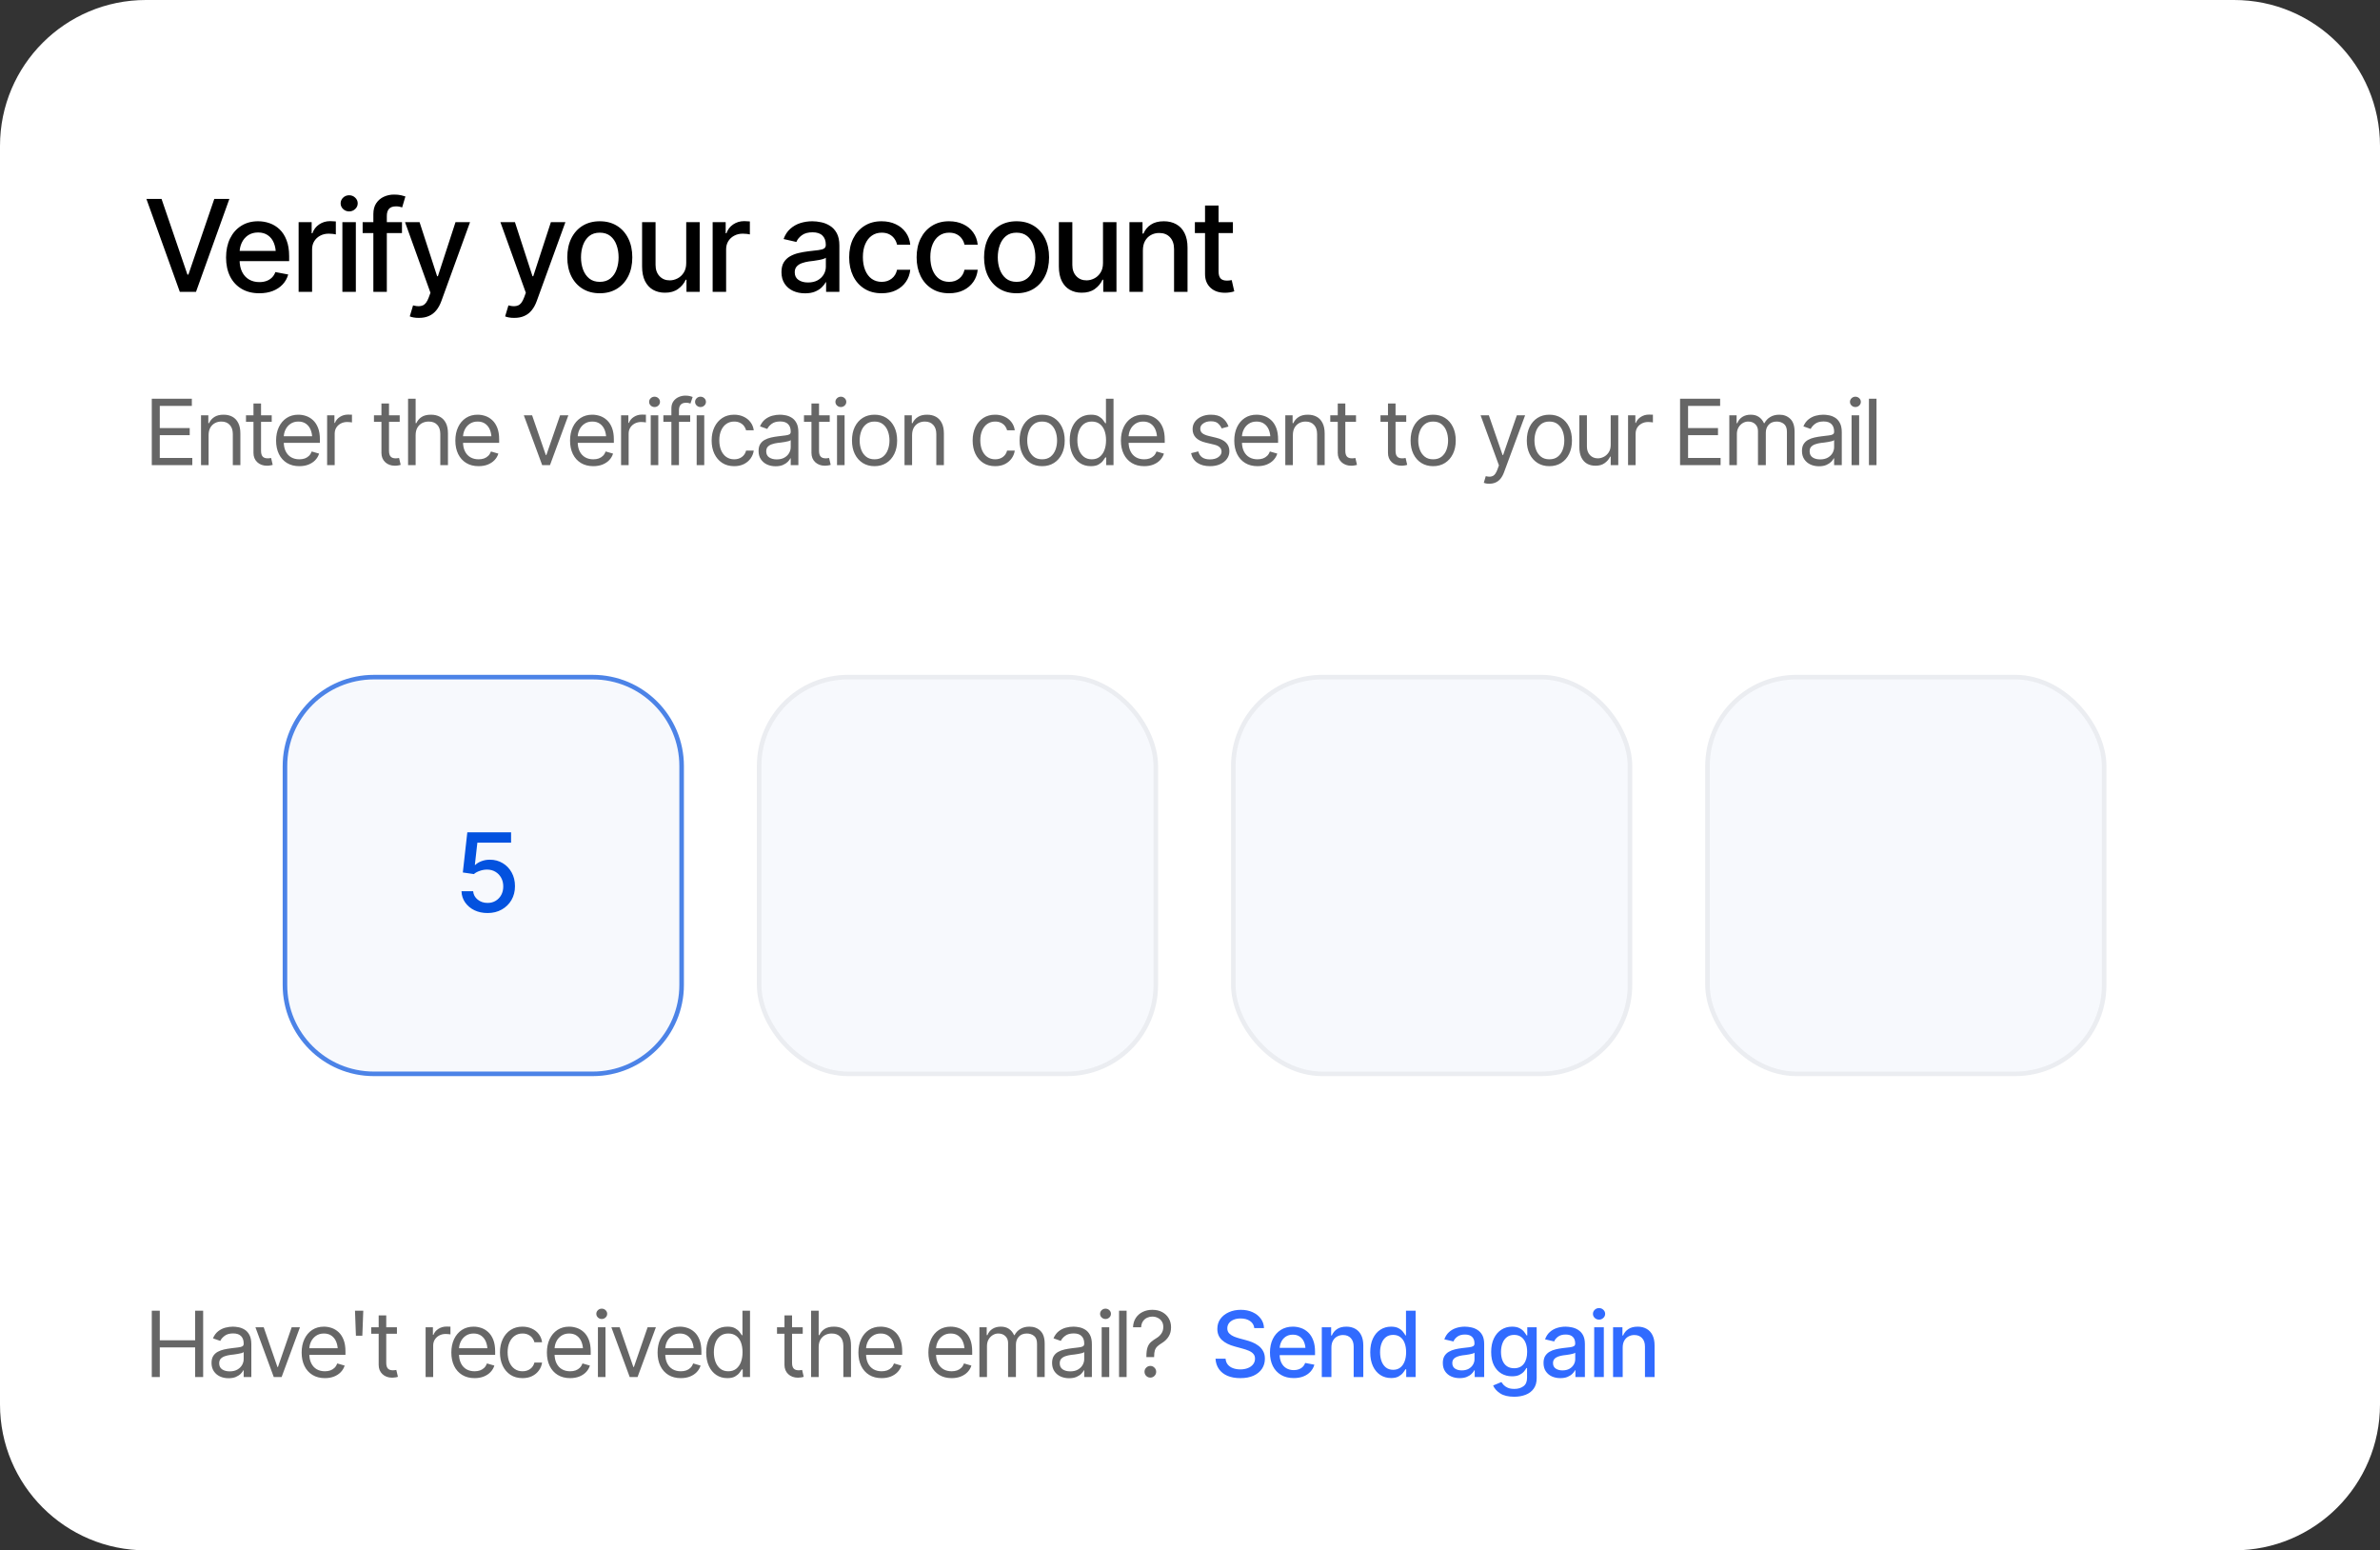 <svg width="261" height="170" viewBox="0 0 261 170" fill="none" xmlns="http://www.w3.org/2000/svg">
<rect x="0" y="0" width="261" height="170" fill="#333333" stroke="none"/>
<path d="M0 16C0 7.163 7.163 0 16 0H245C253.837 0 261 7.163 261 16V154C261 162.837 253.837 170 245 170H16C7.163 170 0 162.837 0 154V16Z" fill="white"/>
<path d="M17.716 21.814L20.553 30.106H20.662L23.499 21.814H25.153L21.496 32H19.719L16.055 21.814H17.716ZM28.435 32.157C27.687 32.157 27.04 31.995 26.493 31.672C25.946 31.348 25.525 30.893 25.229 30.305C24.937 29.712 24.791 29.022 24.791 28.233C24.791 27.45 24.935 26.759 25.222 26.162C25.513 25.565 25.921 25.1 26.445 24.768C26.974 24.43 27.594 24.262 28.305 24.262C28.738 24.262 29.157 24.332 29.562 24.474C29.968 24.615 30.333 24.838 30.656 25.144C30.98 25.449 31.235 25.845 31.422 26.333C31.613 26.821 31.709 27.409 31.709 28.097V28.63H25.632V27.516H30.943L30.253 27.885C30.253 27.415 30.18 27.001 30.034 26.641C29.888 26.281 29.67 26 29.378 25.8C29.091 25.595 28.733 25.492 28.305 25.492C27.876 25.492 27.509 25.595 27.204 25.8C26.903 26.005 26.673 26.276 26.514 26.613C26.354 26.951 26.274 27.32 26.274 27.721V28.48C26.274 29.004 26.366 29.448 26.548 29.812C26.73 30.177 26.983 30.455 27.307 30.646C27.635 30.838 28.015 30.934 28.448 30.934C28.731 30.934 28.986 30.893 29.214 30.811C29.446 30.729 29.647 30.605 29.815 30.441C29.984 30.277 30.112 30.075 30.198 29.833L31.606 30.1C31.492 30.51 31.292 30.87 31.005 31.18C30.718 31.49 30.355 31.731 29.918 31.904C29.485 32.073 28.991 32.157 28.435 32.157ZM32.748 32V24.357H34.177V25.581H34.259C34.4 25.171 34.646 24.847 34.997 24.61C35.352 24.369 35.754 24.248 36.2 24.248C36.291 24.248 36.398 24.253 36.522 24.262C36.649 24.266 36.752 24.273 36.829 24.282V25.704C36.77 25.686 36.663 25.668 36.508 25.649C36.357 25.631 36.205 25.622 36.05 25.622C35.699 25.622 35.384 25.697 35.106 25.848C34.833 25.994 34.617 26.196 34.457 26.456C34.302 26.711 34.225 27.008 34.225 27.345V32H32.748ZM37.547 32V24.357H39.023V32H37.547ZM38.292 23.182C38.032 23.182 37.811 23.095 37.629 22.922C37.447 22.749 37.355 22.541 37.355 22.3C37.355 22.054 37.447 21.844 37.629 21.671C37.811 21.498 38.032 21.411 38.292 21.411C38.547 21.411 38.766 21.498 38.948 21.671C39.135 21.844 39.228 22.054 39.228 22.3C39.228 22.541 39.135 22.749 38.948 22.922C38.766 23.095 38.547 23.182 38.292 23.182ZM44.082 24.357V25.554H39.769V24.357H44.082ZM40.944 32V23.469C40.944 22.995 41.049 22.601 41.259 22.286C41.473 21.967 41.751 21.73 42.093 21.575C42.439 21.416 42.81 21.336 43.207 21.336C43.512 21.336 43.772 21.361 43.986 21.411C44.2 21.461 44.358 21.505 44.458 21.541L44.102 22.744C44.034 22.721 43.945 22.696 43.836 22.669C43.731 22.642 43.599 22.628 43.44 22.628C43.079 22.628 42.82 22.719 42.66 22.901C42.501 23.079 42.421 23.339 42.421 23.681V32H40.944ZM45.955 34.857C45.732 34.862 45.529 34.846 45.347 34.81C45.169 34.778 45.032 34.739 44.937 34.693L45.299 33.483L45.401 33.511C45.78 33.606 46.099 33.6 46.358 33.49C46.623 33.385 46.844 33.092 47.022 32.608L47.206 32.102L44.417 24.357H46.01L47.938 30.291H48.02L49.954 24.357H51.547L48.402 33.012C48.257 33.413 48.072 33.75 47.849 34.023C47.625 34.301 47.356 34.509 47.042 34.645C46.732 34.787 46.37 34.857 45.955 34.857ZM56.414 34.857C56.191 34.862 55.988 34.846 55.806 34.81C55.628 34.778 55.491 34.739 55.395 34.693L55.758 33.483L55.86 33.511C56.239 33.606 56.558 33.6 56.817 33.49C57.082 33.385 57.303 33.092 57.48 32.608L57.665 32.102L54.876 24.357H56.469L58.397 30.291H58.478L60.413 24.357H62.006L58.861 33.012C58.715 33.413 58.531 33.75 58.308 34.023C58.084 34.301 57.815 34.509 57.501 34.645C57.191 34.787 56.829 34.857 56.414 34.857ZM65.772 32.157C65.057 32.157 64.43 31.993 63.893 31.665C63.359 31.337 62.945 30.877 62.648 30.284C62.357 29.692 62.211 29.004 62.211 28.22C62.211 27.427 62.357 26.734 62.648 26.142C62.945 25.545 63.359 25.082 63.893 24.754C64.43 24.426 65.057 24.262 65.772 24.262C66.493 24.262 67.119 24.426 67.652 24.754C68.186 25.082 68.6 25.545 68.897 26.142C69.193 26.734 69.341 27.427 69.341 28.22C69.341 29.004 69.193 29.692 68.897 30.284C68.6 30.877 68.186 31.337 67.652 31.665C67.119 31.993 66.493 32.157 65.772 32.157ZM65.772 30.906C66.242 30.906 66.629 30.783 66.935 30.537C67.24 30.291 67.466 29.965 67.611 29.56C67.762 29.149 67.837 28.703 67.837 28.22C67.837 27.727 67.762 27.276 67.611 26.866C67.466 26.456 67.24 26.128 66.935 25.882C66.629 25.636 66.242 25.513 65.772 25.513C65.308 25.513 64.922 25.636 64.617 25.882C64.316 26.128 64.091 26.456 63.94 26.866C63.79 27.276 63.715 27.727 63.715 28.22C63.715 28.703 63.79 29.149 63.94 29.56C64.091 29.965 64.316 30.291 64.617 30.537C64.922 30.783 65.308 30.906 65.772 30.906ZM75.254 28.842V24.357H76.731V32H75.281V30.674H75.199C75.017 31.079 74.734 31.419 74.352 31.692C73.969 31.966 73.49 32.1 72.916 32.096C72.424 32.096 71.989 31.989 71.61 31.774C71.237 31.56 70.943 31.239 70.728 30.811C70.519 30.382 70.414 29.851 70.414 29.218V24.357H71.891V29.047C71.891 29.562 72.037 29.974 72.328 30.284C72.62 30.594 72.996 30.747 73.456 30.742C73.734 30.742 74.01 30.674 74.283 30.537C74.561 30.4 74.791 30.191 74.974 29.908C75.16 29.626 75.254 29.27 75.254 28.842ZM78.152 32V24.357H79.581V25.581H79.663C79.804 25.171 80.05 24.847 80.401 24.61C80.757 24.369 81.158 24.248 81.605 24.248C81.696 24.248 81.803 24.253 81.926 24.262C82.053 24.266 82.156 24.273 82.233 24.282V25.704C82.174 25.686 82.067 25.668 81.912 25.649C81.762 25.631 81.609 25.622 81.454 25.622C81.103 25.622 80.789 25.697 80.511 25.848C80.237 25.994 80.021 26.196 79.861 26.456C79.706 26.711 79.629 27.008 79.629 27.345V32H78.152ZM88.283 32.164C87.8 32.164 87.363 32.075 86.971 31.898C86.579 31.715 86.269 31.451 86.041 31.105C85.813 30.758 85.699 30.337 85.699 29.84C85.699 29.407 85.781 29.054 85.945 28.78C86.114 28.502 86.34 28.281 86.622 28.117C86.905 27.953 87.219 27.83 87.565 27.748C87.912 27.666 88.267 27.602 88.632 27.557C89.092 27.506 89.463 27.463 89.746 27.427C90.029 27.39 90.234 27.333 90.361 27.256C90.493 27.174 90.56 27.044 90.56 26.866V26.832C90.56 26.399 90.436 26.064 90.19 25.827C89.949 25.59 89.589 25.472 89.11 25.472C88.614 25.472 88.219 25.581 87.928 25.8C87.641 26.014 87.442 26.258 87.333 26.531L85.932 26.21C86.1 25.745 86.344 25.371 86.663 25.089C86.987 24.802 87.356 24.592 87.77 24.46C88.19 24.328 88.627 24.262 89.083 24.262C89.388 24.262 89.712 24.298 90.054 24.371C90.395 24.439 90.717 24.569 91.018 24.761C91.323 24.948 91.571 25.216 91.763 25.567C91.954 25.918 92.05 26.372 92.05 26.928V32H90.594V30.954H90.539C90.448 31.141 90.304 31.328 90.108 31.515C89.917 31.701 89.671 31.856 89.37 31.98C89.069 32.102 88.707 32.164 88.283 32.164ZM88.605 30.975C89.019 30.975 89.372 30.895 89.664 30.735C89.956 30.571 90.179 30.357 90.334 30.093C90.489 29.828 90.566 29.548 90.566 29.252V28.261C90.512 28.311 90.409 28.359 90.259 28.404C90.108 28.45 89.938 28.489 89.746 28.52C89.555 28.552 89.368 28.582 89.186 28.609C89.003 28.632 88.851 28.65 88.728 28.664C88.44 28.705 88.178 28.769 87.941 28.855C87.704 28.938 87.513 29.061 87.367 29.225C87.226 29.384 87.155 29.596 87.155 29.86C87.155 30.23 87.292 30.508 87.565 30.694C87.839 30.881 88.185 30.975 88.605 30.975ZM96.685 32.157C95.951 32.157 95.317 31.989 94.784 31.651C94.251 31.314 93.841 30.849 93.554 30.257C93.267 29.664 93.123 28.985 93.123 28.22C93.123 27.44 93.269 26.755 93.561 26.162C93.857 25.565 94.269 25.1 94.798 24.768C95.331 24.43 95.955 24.262 96.671 24.262C97.254 24.262 97.772 24.369 98.223 24.583C98.678 24.793 99.045 25.091 99.323 25.479C99.606 25.866 99.772 26.317 99.822 26.832H98.373C98.323 26.59 98.225 26.369 98.079 26.169C97.938 25.968 97.751 25.809 97.519 25.69C97.286 25.572 97.01 25.513 96.691 25.513C96.277 25.513 95.914 25.622 95.605 25.841C95.299 26.055 95.06 26.363 94.887 26.764C94.713 27.165 94.627 27.639 94.627 28.186C94.627 28.737 94.711 29.218 94.88 29.628C95.049 30.038 95.288 30.355 95.598 30.578C95.912 30.797 96.277 30.906 96.691 30.906C97.12 30.906 97.484 30.788 97.785 30.551C98.091 30.314 98.287 29.99 98.373 29.58H99.822C99.772 30.077 99.613 30.519 99.344 30.906C99.075 31.294 98.715 31.599 98.264 31.822C97.812 32.046 97.286 32.157 96.685 32.157ZM104.081 32.157C103.347 32.157 102.714 31.989 102.181 31.651C101.647 31.314 101.237 30.849 100.95 30.257C100.663 29.664 100.52 28.985 100.52 28.22C100.52 27.44 100.665 26.755 100.957 26.162C101.253 25.565 101.666 25.1 102.194 24.768C102.728 24.43 103.352 24.262 104.067 24.262C104.651 24.262 105.168 24.369 105.619 24.583C106.075 24.793 106.442 25.091 106.72 25.479C107.002 25.866 107.169 26.317 107.219 26.832H105.77C105.719 26.59 105.621 26.369 105.476 26.169C105.334 25.968 105.147 25.809 104.915 25.69C104.683 25.572 104.407 25.513 104.088 25.513C103.673 25.513 103.311 25.622 103.001 25.841C102.696 26.055 102.456 26.363 102.283 26.764C102.11 27.165 102.023 27.639 102.023 28.186C102.023 28.737 102.108 29.218 102.276 29.628C102.445 30.038 102.684 30.355 102.994 30.578C103.309 30.797 103.673 30.906 104.088 30.906C104.516 30.906 104.881 30.788 105.182 30.551C105.487 30.314 105.683 29.99 105.77 29.58H107.219C107.169 30.077 107.009 30.519 106.74 30.906C106.471 31.294 106.111 31.599 105.66 31.822C105.209 32.046 104.683 32.157 104.081 32.157ZM111.478 32.157C110.762 32.157 110.135 31.993 109.598 31.665C109.064 31.337 108.65 30.877 108.354 30.284C108.062 29.692 107.916 29.004 107.916 28.22C107.916 27.427 108.062 26.734 108.354 26.142C108.65 25.545 109.064 25.082 109.598 24.754C110.135 24.426 110.762 24.262 111.478 24.262C112.198 24.262 112.824 24.426 113.357 24.754C113.891 25.082 114.305 25.545 114.602 26.142C114.898 26.734 115.046 27.427 115.046 28.22C115.046 29.004 114.898 29.692 114.602 30.284C114.305 30.877 113.891 31.337 113.357 31.665C112.824 31.993 112.198 32.157 111.478 32.157ZM111.478 30.906C111.947 30.906 112.334 30.783 112.64 30.537C112.945 30.291 113.171 29.965 113.316 29.56C113.467 29.149 113.542 28.703 113.542 28.22C113.542 27.727 113.467 27.276 113.316 26.866C113.171 26.456 112.945 26.128 112.64 25.882C112.334 25.636 111.947 25.513 111.478 25.513C111.013 25.513 110.628 25.636 110.322 25.882C110.021 26.128 109.796 26.456 109.646 26.866C109.495 27.276 109.42 27.727 109.42 28.22C109.42 28.703 109.495 29.149 109.646 29.56C109.796 29.965 110.021 30.291 110.322 30.537C110.628 30.783 111.013 30.906 111.478 30.906ZM120.959 28.842V24.357H122.436V32H120.986V30.674H120.904C120.722 31.079 120.439 31.419 120.057 31.692C119.674 31.966 119.195 32.1 118.621 32.096C118.129 32.096 117.694 31.989 117.315 31.774C116.942 31.56 116.648 31.239 116.434 30.811C116.224 30.382 116.119 29.851 116.119 29.218V24.357H117.596V29.047C117.596 29.562 117.742 29.974 118.033 30.284C118.325 30.594 118.701 30.747 119.161 30.742C119.439 30.742 119.715 30.674 119.988 30.537C120.266 30.4 120.496 30.191 120.679 29.908C120.866 29.626 120.959 29.27 120.959 28.842ZM125.334 27.468V32H123.857V24.357H125.293V25.615H125.396C125.569 25.201 125.84 24.872 126.209 24.631C126.578 24.385 127.052 24.262 127.631 24.262C128.15 24.262 128.604 24.371 128.991 24.59C129.383 24.804 129.686 25.125 129.9 25.554C130.119 25.982 130.229 26.513 130.229 27.146V32H128.752V27.324C128.752 26.773 128.606 26.34 128.314 26.025C128.023 25.706 127.626 25.547 127.125 25.547C126.783 25.547 126.476 25.624 126.202 25.779C125.933 25.93 125.721 26.146 125.566 26.429C125.411 26.711 125.334 27.058 125.334 27.468ZM135.205 24.357V25.554H131.035V24.357H135.205ZM132.149 22.539H133.633V29.758C133.633 30.109 133.706 30.366 133.852 30.53C133.997 30.69 134.232 30.77 134.556 30.77C134.633 30.77 134.715 30.765 134.802 30.756C134.893 30.747 134.984 30.733 135.075 30.715L135.355 31.945C135.205 31.995 135.041 32.034 134.863 32.062C134.686 32.089 134.508 32.102 134.33 32.102C133.669 32.102 133.141 31.918 132.744 31.549C132.348 31.175 132.149 30.678 132.149 30.059V22.539Z" fill="black"/>
<path d="M16.645 51V43.725H21.039V44.506H17.523V46.938H20.805V47.719H17.523V50.219H21.088V51H16.645ZM22.875 47.719V51H22.045V45.541H22.846V46.4H22.924C23.051 46.12 23.244 45.896 23.505 45.727C23.765 45.557 24.102 45.473 24.516 45.473C24.884 45.473 25.206 45.547 25.482 45.697C25.759 45.847 25.974 46.075 26.127 46.381C26.283 46.684 26.361 47.068 26.361 47.533V51H25.531V47.592C25.531 47.165 25.419 46.832 25.194 46.591C24.97 46.347 24.664 46.225 24.276 46.225C24.009 46.225 23.77 46.283 23.559 46.4C23.347 46.518 23.179 46.687 23.056 46.908C22.935 47.13 22.875 47.4 22.875 47.719ZM29.799 45.541V46.254H26.977V45.541H29.799ZM27.797 44.242H28.627V49.438C28.627 49.721 28.686 49.929 28.803 50.062C28.92 50.193 29.105 50.258 29.359 50.258C29.415 50.258 29.472 50.255 29.53 50.248C29.592 50.242 29.659 50.232 29.73 50.219L29.906 50.971C29.828 51 29.732 51.023 29.618 51.039C29.508 51.059 29.395 51.068 29.281 51.068C28.842 51.068 28.484 50.938 28.207 50.678C27.934 50.417 27.797 50.079 27.797 49.662V44.242ZM32.826 51.117C32.302 51.117 31.848 51 31.464 50.766C31.083 50.531 30.79 50.204 30.585 49.784C30.38 49.361 30.277 48.871 30.277 48.315C30.277 47.755 30.378 47.261 30.58 46.835C30.782 46.408 31.065 46.075 31.43 45.834C31.797 45.593 32.227 45.473 32.719 45.473C33.002 45.473 33.283 45.52 33.563 45.614C33.843 45.709 34.097 45.862 34.325 46.073C34.556 46.285 34.74 46.565 34.877 46.913C35.014 47.261 35.082 47.69 35.082 48.197V48.559H30.873V47.836H34.628L34.242 48.109C34.242 47.745 34.185 47.421 34.071 47.138C33.957 46.855 33.786 46.632 33.559 46.469C33.334 46.306 33.054 46.225 32.719 46.225C32.383 46.225 32.095 46.308 31.855 46.474C31.617 46.636 31.435 46.85 31.308 47.113C31.181 47.377 31.117 47.66 31.117 47.963V48.441C31.117 48.855 31.189 49.205 31.332 49.491C31.475 49.778 31.675 49.996 31.933 50.145C32.19 50.292 32.488 50.365 32.826 50.365C33.044 50.365 33.243 50.334 33.422 50.273C33.601 50.207 33.755 50.111 33.886 49.984C34.016 49.854 34.115 49.695 34.184 49.506L34.994 49.74C34.91 50.014 34.766 50.255 34.565 50.463C34.366 50.668 34.118 50.829 33.822 50.946C33.526 51.06 33.194 51.117 32.826 51.117ZM35.873 51V45.541H36.674V46.371H36.732C36.833 46.101 37.014 45.883 37.274 45.717C37.538 45.547 37.833 45.463 38.158 45.463C38.22 45.463 38.297 45.465 38.388 45.468C38.479 45.468 38.549 45.469 38.598 45.473V46.322C38.568 46.316 38.503 46.306 38.402 46.293C38.301 46.28 38.194 46.273 38.08 46.273C37.816 46.273 37.58 46.329 37.372 46.44C37.164 46.55 36.999 46.702 36.879 46.894C36.762 47.086 36.703 47.305 36.703 47.553V51H35.873ZM43.832 45.541V46.254H41.01V45.541H43.832ZM41.83 44.242H42.66V49.438C42.66 49.721 42.719 49.929 42.836 50.062C42.953 50.193 43.139 50.258 43.393 50.258C43.448 50.258 43.505 50.255 43.563 50.248C43.625 50.242 43.692 50.232 43.764 50.219L43.94 50.971C43.861 51 43.765 51.023 43.651 51.039C43.541 51.059 43.428 51.068 43.315 51.068C42.875 51.068 42.517 50.938 42.24 50.678C41.967 50.417 41.83 50.079 41.83 49.662V44.242ZM45.58 47.719V51H44.75V43.725H45.58V46.4H45.658C45.785 46.117 45.976 45.893 46.23 45.727C46.487 45.557 46.83 45.473 47.26 45.473C47.631 45.473 47.956 45.547 48.236 45.697C48.516 45.844 48.734 46.07 48.891 46.376C49.047 46.679 49.125 47.065 49.125 47.533V51H48.285V47.592C48.285 47.156 48.173 46.819 47.948 46.581C47.724 46.343 47.413 46.225 47.016 46.225C46.739 46.225 46.493 46.283 46.278 46.4C46.063 46.518 45.893 46.687 45.766 46.908C45.642 47.13 45.58 47.4 45.58 47.719ZM52.484 51.117C51.96 51.117 51.506 51 51.122 50.766C50.741 50.531 50.448 50.204 50.243 49.784C50.038 49.361 49.935 48.871 49.935 48.315C49.935 47.755 50.036 47.261 50.238 46.835C50.44 46.408 50.723 46.075 51.088 45.834C51.456 45.593 51.885 45.473 52.377 45.473C52.66 45.473 52.942 45.52 53.222 45.614C53.502 45.709 53.755 45.862 53.983 46.073C54.215 46.285 54.398 46.565 54.535 46.913C54.672 47.261 54.74 47.69 54.74 48.197V48.559H50.531V47.836H54.286L53.9 48.109C53.9 47.745 53.843 47.421 53.73 47.138C53.616 46.855 53.445 46.632 53.217 46.469C52.992 46.306 52.712 46.225 52.377 46.225C52.042 46.225 51.754 46.308 51.513 46.474C51.275 46.636 51.093 46.85 50.966 47.113C50.839 47.377 50.775 47.66 50.775 47.963V48.441C50.775 48.855 50.847 49.205 50.99 49.491C51.133 49.778 51.334 49.996 51.591 50.145C51.848 50.292 52.146 50.365 52.484 50.365C52.703 50.365 52.901 50.334 53.08 50.273C53.259 50.207 53.414 50.111 53.544 49.984C53.674 49.854 53.773 49.695 53.842 49.506L54.652 49.74C54.568 50.014 54.425 50.255 54.223 50.463C54.024 50.668 53.777 50.829 53.48 50.946C53.184 51.06 52.852 51.117 52.484 51.117ZM62.328 45.541L60.316 51H59.457L57.445 45.541H58.353L59.857 49.897H59.916L61.42 45.541H62.328ZM65.062 51.117C64.538 51.117 64.084 51 63.7 50.766C63.319 50.531 63.026 50.204 62.821 49.784C62.616 49.361 62.514 48.871 62.514 48.315C62.514 47.755 62.615 47.261 62.816 46.835C63.018 46.408 63.301 46.075 63.666 45.834C64.034 45.593 64.463 45.473 64.955 45.473C65.238 45.473 65.52 45.52 65.8 45.614C66.08 45.709 66.334 45.862 66.561 46.073C66.793 46.285 66.977 46.565 67.113 46.913C67.25 47.261 67.318 47.69 67.318 48.197V48.559H63.109V47.836H66.864L66.478 48.109C66.478 47.745 66.421 47.421 66.308 47.138C66.194 46.855 66.023 46.632 65.795 46.469C65.57 46.306 65.29 46.225 64.955 46.225C64.62 46.225 64.332 46.308 64.091 46.474C63.853 46.636 63.671 46.85 63.544 47.113C63.417 47.377 63.353 47.66 63.353 47.963V48.441C63.353 48.855 63.425 49.205 63.568 49.491C63.712 49.778 63.912 49.996 64.169 50.145C64.426 50.292 64.724 50.365 65.062 50.365C65.281 50.365 65.479 50.334 65.658 50.273C65.837 50.207 65.992 50.111 66.122 49.984C66.252 49.854 66.352 49.695 66.42 49.506L67.231 49.74C67.146 50.014 67.003 50.255 66.801 50.463C66.602 50.668 66.355 50.829 66.059 50.946C65.762 51.06 65.43 51.117 65.062 51.117ZM68.109 51V45.541H68.91V46.371H68.969C69.07 46.101 69.25 45.883 69.511 45.717C69.774 45.547 70.069 45.463 70.394 45.463C70.456 45.463 70.533 45.465 70.624 45.468C70.715 45.468 70.785 45.469 70.834 45.473V46.322C70.805 46.316 70.74 46.306 70.639 46.293C70.538 46.28 70.43 46.273 70.316 46.273C70.053 46.273 69.817 46.329 69.608 46.44C69.4 46.55 69.236 46.702 69.115 46.894C68.998 47.086 68.939 47.305 68.939 47.553V51H68.109ZM71.361 51V45.541H72.191V51H71.361ZM71.781 44.633C71.618 44.633 71.478 44.578 71.361 44.467C71.244 44.356 71.186 44.223 71.186 44.066C71.186 43.91 71.244 43.777 71.361 43.666C71.478 43.555 71.618 43.5 71.781 43.5C71.944 43.5 72.084 43.555 72.201 43.666C72.318 43.777 72.377 43.91 72.377 44.066C72.377 44.223 72.318 44.356 72.201 44.467C72.084 44.578 71.944 44.633 71.781 44.633ZM75.688 45.541V46.254H72.748V45.541H75.688ZM73.627 51V44.789C73.627 44.477 73.7 44.216 73.847 44.008C73.996 43.8 74.189 43.643 74.423 43.539C74.657 43.435 74.903 43.383 75.16 43.383C75.368 43.383 75.538 43.401 75.668 43.437C75.801 43.469 75.899 43.5 75.961 43.529L75.717 44.252C75.674 44.236 75.616 44.218 75.541 44.198C75.469 44.175 75.372 44.164 75.248 44.164C74.971 44.164 74.769 44.236 74.643 44.379C74.519 44.519 74.457 44.724 74.457 44.994V51H73.627ZM76.4 51V45.541H77.231V51H76.4ZM76.82 44.633C76.658 44.633 76.518 44.578 76.4 44.467C76.283 44.356 76.225 44.223 76.225 44.066C76.225 43.91 76.283 43.777 76.4 43.666C76.518 43.555 76.658 43.5 76.82 43.5C76.983 43.5 77.123 43.555 77.24 43.666C77.357 43.777 77.416 43.91 77.416 44.066C77.416 44.223 77.357 44.356 77.24 44.467C77.123 44.578 76.983 44.633 76.82 44.633ZM80.512 51.117C80.004 51.117 79.564 50.997 79.193 50.756C78.826 50.512 78.541 50.178 78.339 49.755C78.14 49.332 78.041 48.848 78.041 48.305C78.041 47.748 78.144 47.258 78.349 46.835C78.554 46.408 78.84 46.075 79.208 45.834C79.579 45.593 80.01 45.473 80.502 45.473C80.886 45.473 81.231 45.544 81.537 45.688C81.846 45.828 82.099 46.026 82.294 46.283C82.493 46.54 82.615 46.84 82.66 47.182H81.82C81.778 47.016 81.701 46.859 81.591 46.713C81.48 46.566 81.334 46.449 81.151 46.361C80.972 46.27 80.759 46.225 80.512 46.225C80.186 46.225 79.901 46.309 79.657 46.478C79.413 46.648 79.223 46.887 79.086 47.196C78.949 47.502 78.881 47.862 78.881 48.275C78.881 48.695 78.948 49.063 79.081 49.379C79.215 49.691 79.403 49.934 79.647 50.106C79.895 50.279 80.183 50.365 80.512 50.365C80.841 50.365 81.122 50.281 81.356 50.111C81.591 49.939 81.745 49.704 81.82 49.408H82.66C82.615 49.73 82.497 50.02 82.309 50.277C82.123 50.535 81.877 50.74 81.571 50.893C81.269 51.042 80.915 51.117 80.512 51.117ZM85.053 51.127C84.708 51.127 84.394 51.062 84.11 50.932C83.827 50.798 83.603 50.606 83.436 50.355C83.27 50.105 83.188 49.802 83.188 49.447C83.188 49.135 83.249 48.883 83.373 48.69C83.497 48.495 83.661 48.342 83.866 48.231C84.075 48.117 84.302 48.033 84.55 47.977C84.8 47.922 85.053 47.878 85.307 47.846C85.639 47.803 85.907 47.771 86.112 47.748C86.321 47.725 86.472 47.686 86.566 47.631C86.664 47.575 86.713 47.481 86.713 47.348V47.318C86.713 46.97 86.617 46.7 86.425 46.508C86.236 46.312 85.948 46.215 85.561 46.215C85.163 46.215 84.851 46.303 84.623 46.478C84.395 46.651 84.236 46.837 84.144 47.035L83.344 46.752C83.487 46.42 83.677 46.161 83.915 45.976C84.156 45.79 84.416 45.66 84.696 45.585C84.98 45.51 85.258 45.473 85.531 45.473C85.707 45.473 85.909 45.494 86.137 45.536C86.365 45.575 86.586 45.66 86.801 45.79C87.019 45.917 87.198 46.111 87.338 46.371C87.481 46.628 87.553 46.973 87.553 47.406V51H86.713V50.258H86.674C86.618 50.375 86.524 50.502 86.391 50.639C86.257 50.772 86.08 50.888 85.858 50.985C85.64 51.08 85.372 51.127 85.053 51.127ZM85.18 50.375C85.512 50.375 85.792 50.31 86.019 50.18C86.247 50.05 86.42 49.882 86.537 49.677C86.654 49.468 86.713 49.252 86.713 49.027V48.256C86.677 48.298 86.599 48.337 86.478 48.373C86.361 48.406 86.225 48.435 86.068 48.461C85.915 48.487 85.766 48.51 85.619 48.529C85.473 48.546 85.356 48.559 85.268 48.568C85.049 48.598 84.846 48.645 84.657 48.71C84.468 48.772 84.315 48.865 84.198 48.988C84.084 49.112 84.027 49.281 84.027 49.496C84.027 49.786 84.135 50.005 84.35 50.155C84.568 50.302 84.844 50.375 85.18 50.375ZM90.99 45.541V46.254H88.168V45.541H90.99ZM88.988 44.242H89.818V49.438C89.818 49.721 89.877 49.929 89.994 50.062C90.111 50.193 90.297 50.258 90.551 50.258C90.606 50.258 90.663 50.255 90.722 50.248C90.784 50.242 90.85 50.232 90.922 50.219L91.098 50.971C91.019 51 90.924 51.023 90.81 51.039C90.699 51.059 90.587 51.068 90.473 51.068C90.033 51.068 89.675 50.938 89.398 50.678C89.125 50.417 88.988 50.079 88.988 49.662V44.242ZM91.791 51V45.541H92.621V51H91.791ZM92.211 44.633C92.048 44.633 91.908 44.578 91.791 44.467C91.674 44.356 91.615 44.223 91.615 44.066C91.615 43.91 91.674 43.777 91.791 43.666C91.908 43.555 92.048 43.5 92.211 43.5C92.374 43.5 92.514 43.555 92.631 43.666C92.748 43.777 92.807 43.91 92.807 44.066C92.807 44.223 92.748 44.356 92.631 44.467C92.514 44.578 92.374 44.633 92.211 44.633ZM95.902 51.117C95.411 51.117 94.98 51 94.608 50.766C94.237 50.531 93.948 50.203 93.739 49.779C93.534 49.356 93.432 48.865 93.432 48.305C93.432 47.735 93.534 47.239 93.739 46.815C93.948 46.389 94.237 46.059 94.608 45.824C94.98 45.59 95.411 45.473 95.902 45.473C96.397 45.473 96.83 45.59 97.201 45.824C97.572 46.059 97.862 46.389 98.07 46.815C98.279 47.239 98.383 47.735 98.383 48.305C98.383 48.865 98.279 49.356 98.07 49.779C97.862 50.203 97.572 50.531 97.201 50.766C96.83 51 96.397 51.117 95.902 51.117ZM95.902 50.365C96.28 50.365 96.589 50.269 96.83 50.077C97.071 49.885 97.25 49.633 97.367 49.32C97.484 49.005 97.543 48.666 97.543 48.305C97.543 47.937 97.484 47.595 97.367 47.279C97.25 46.964 97.071 46.71 96.83 46.518C96.589 46.322 96.28 46.225 95.902 46.225C95.531 46.225 95.225 46.322 94.984 46.518C94.743 46.71 94.564 46.964 94.447 47.279C94.33 47.595 94.272 47.937 94.272 48.305C94.272 48.666 94.33 49.005 94.447 49.32C94.564 49.633 94.743 49.885 94.984 50.077C95.225 50.269 95.531 50.365 95.902 50.365ZM100.023 47.719V51H99.193V45.541H99.994V46.4H100.072C100.199 46.12 100.393 45.896 100.653 45.727C100.914 45.557 101.251 45.473 101.664 45.473C102.032 45.473 102.354 45.547 102.631 45.697C102.908 45.847 103.122 46.075 103.275 46.381C103.432 46.684 103.51 47.068 103.51 47.533V51H102.68V47.592C102.68 47.165 102.567 46.832 102.343 46.591C102.118 46.347 101.812 46.225 101.425 46.225C101.158 46.225 100.919 46.283 100.707 46.4C100.495 46.518 100.328 46.687 100.204 46.908C100.084 47.13 100.023 47.4 100.023 47.719ZM109.135 51.117C108.627 51.117 108.188 50.997 107.816 50.756C107.449 50.512 107.164 50.178 106.962 49.755C106.763 49.332 106.664 48.848 106.664 48.305C106.664 47.748 106.767 47.258 106.972 46.835C107.177 46.408 107.463 46.075 107.831 45.834C108.202 45.593 108.633 45.473 109.125 45.473C109.509 45.473 109.854 45.544 110.16 45.688C110.469 45.828 110.722 46.026 110.917 46.283C111.116 46.54 111.238 46.84 111.283 47.182H110.443C110.401 47.016 110.325 46.859 110.214 46.713C110.103 46.566 109.957 46.449 109.774 46.361C109.595 46.27 109.382 46.225 109.135 46.225C108.809 46.225 108.524 46.309 108.28 46.478C108.036 46.648 107.846 46.887 107.709 47.196C107.572 47.502 107.504 47.862 107.504 48.275C107.504 48.695 107.571 49.063 107.704 49.379C107.838 49.691 108.026 49.934 108.271 50.106C108.518 50.279 108.806 50.365 109.135 50.365C109.464 50.365 109.745 50.281 109.979 50.111C110.214 49.939 110.368 49.704 110.443 49.408H111.283C111.238 49.73 111.12 50.02 110.932 50.277C110.746 50.535 110.5 50.74 110.194 50.893C109.892 51.042 109.538 51.117 109.135 51.117ZM114.281 51.117C113.79 51.117 113.358 51 112.987 50.766C112.616 50.531 112.326 50.203 112.118 49.779C111.913 49.356 111.811 48.865 111.811 48.305C111.811 47.735 111.913 47.239 112.118 46.815C112.326 46.389 112.616 46.059 112.987 45.824C113.358 45.59 113.79 45.473 114.281 45.473C114.776 45.473 115.209 45.59 115.58 45.824C115.951 46.059 116.241 46.389 116.449 46.815C116.658 47.239 116.762 47.735 116.762 48.305C116.762 48.865 116.658 49.356 116.449 49.779C116.241 50.203 115.951 50.531 115.58 50.766C115.209 51 114.776 51.117 114.281 51.117ZM114.281 50.365C114.659 50.365 114.968 50.269 115.209 50.077C115.45 49.885 115.629 49.633 115.746 49.32C115.863 49.005 115.922 48.666 115.922 48.305C115.922 47.937 115.863 47.595 115.746 47.279C115.629 46.964 115.45 46.71 115.209 46.518C114.968 46.322 114.659 46.225 114.281 46.225C113.91 46.225 113.604 46.322 113.363 46.518C113.122 46.71 112.943 46.964 112.826 47.279C112.709 47.595 112.65 47.937 112.65 48.305C112.65 48.666 112.709 49.005 112.826 49.32C112.943 49.633 113.122 49.885 113.363 50.077C113.604 50.269 113.91 50.365 114.281 50.365ZM119.623 51.117C119.167 51.117 118.765 51.002 118.417 50.77C118.069 50.539 117.797 50.212 117.602 49.789C117.406 49.363 117.309 48.861 117.309 48.285C117.309 47.712 117.406 47.216 117.602 46.796C117.8 46.373 118.074 46.047 118.422 45.819C118.77 45.588 119.174 45.473 119.633 45.473C119.991 45.473 120.272 45.531 120.478 45.648C120.686 45.766 120.845 45.899 120.956 46.049C121.067 46.195 121.153 46.316 121.215 46.41H121.283V43.725H122.113V51H121.312V50.16H121.215C121.153 50.258 121.065 50.383 120.951 50.536C120.837 50.686 120.674 50.821 120.463 50.941C120.255 51.059 119.975 51.117 119.623 51.117ZM119.73 50.365C120.069 50.365 120.354 50.277 120.585 50.102C120.816 49.922 120.992 49.677 121.112 49.364C121.233 49.048 121.293 48.685 121.293 48.275C121.293 47.865 121.234 47.507 121.117 47.201C121 46.892 120.824 46.653 120.59 46.483C120.359 46.311 120.072 46.225 119.73 46.225C119.379 46.225 119.086 46.316 118.852 46.498C118.617 46.68 118.441 46.926 118.324 47.235C118.207 47.545 118.148 47.891 118.148 48.275C118.148 48.663 118.207 49.014 118.324 49.33C118.445 49.646 118.622 49.898 118.856 50.087C119.091 50.273 119.382 50.365 119.73 50.365ZM125.473 51.117C124.949 51.117 124.494 51 124.11 50.766C123.729 50.531 123.437 50.204 123.231 49.784C123.026 49.361 122.924 48.871 122.924 48.315C122.924 47.755 123.025 47.261 123.227 46.835C123.428 46.408 123.712 46.075 124.076 45.834C124.444 45.593 124.874 45.473 125.365 45.473C125.648 45.473 125.93 45.52 126.21 45.614C126.49 45.709 126.744 45.862 126.972 46.073C127.203 46.285 127.387 46.565 127.523 46.913C127.66 47.261 127.729 47.69 127.729 48.197V48.559H123.52V47.836H127.274L126.889 48.109C126.889 47.745 126.832 47.421 126.718 47.138C126.604 46.855 126.433 46.632 126.205 46.469C125.98 46.306 125.701 46.225 125.365 46.225C125.03 46.225 124.742 46.308 124.501 46.474C124.263 46.636 124.081 46.85 123.954 47.113C123.827 47.377 123.764 47.66 123.764 47.963V48.441C123.764 48.855 123.835 49.205 123.979 49.491C124.122 49.778 124.322 49.996 124.579 50.145C124.836 50.292 125.134 50.365 125.473 50.365C125.691 50.365 125.889 50.334 126.068 50.273C126.247 50.207 126.402 50.111 126.532 49.984C126.662 49.854 126.762 49.695 126.83 49.506L127.641 49.74C127.556 50.014 127.413 50.255 127.211 50.463C127.012 50.668 126.765 50.829 126.469 50.946C126.173 51.06 125.84 51.117 125.473 51.117ZM134.721 46.772L133.969 46.977C133.897 46.791 133.773 46.615 133.598 46.449C133.425 46.28 133.155 46.195 132.787 46.195C132.455 46.195 132.178 46.273 131.957 46.43C131.736 46.583 131.625 46.775 131.625 47.006C131.625 47.214 131.7 47.38 131.85 47.504C132.003 47.628 132.24 47.728 132.562 47.807L133.373 48.002C133.858 48.119 134.219 48.3 134.457 48.544C134.698 48.788 134.818 49.099 134.818 49.477C134.818 49.789 134.729 50.069 134.55 50.316C134.371 50.564 134.122 50.759 133.803 50.902C133.484 51.046 133.113 51.117 132.689 51.117C132.133 51.117 131.672 50.995 131.308 50.751C130.946 50.507 130.717 50.154 130.619 49.691L131.41 49.496C131.485 49.789 131.628 50.009 131.84 50.155C132.055 50.302 132.335 50.375 132.68 50.375C133.067 50.375 133.376 50.292 133.607 50.126C133.842 49.957 133.959 49.757 133.959 49.525C133.959 49.141 133.689 48.884 133.148 48.754L132.24 48.539C131.739 48.419 131.371 48.235 131.137 47.987C130.902 47.74 130.785 47.429 130.785 47.055C130.785 46.745 130.871 46.472 131.044 46.234C131.22 45.997 131.459 45.811 131.762 45.678C132.064 45.541 132.406 45.473 132.787 45.473C133.331 45.473 133.756 45.593 134.062 45.834C134.371 46.072 134.59 46.384 134.721 46.772ZM137.904 51.117C137.38 51.117 136.926 51 136.542 50.766C136.161 50.531 135.868 50.204 135.663 49.784C135.458 49.361 135.355 48.871 135.355 48.315C135.355 47.755 135.456 47.261 135.658 46.835C135.86 46.408 136.143 46.075 136.508 45.834C136.876 45.593 137.305 45.473 137.797 45.473C138.08 45.473 138.362 45.52 138.642 45.614C138.922 45.709 139.175 45.862 139.403 46.073C139.634 46.285 139.818 46.565 139.955 46.913C140.092 47.261 140.16 47.69 140.16 48.197V48.559H135.951V47.836H139.706L139.32 48.109C139.32 47.745 139.263 47.421 139.149 47.138C139.035 46.855 138.865 46.632 138.637 46.469C138.412 46.306 138.132 46.225 137.797 46.225C137.462 46.225 137.174 46.308 136.933 46.474C136.695 46.636 136.513 46.85 136.386 47.113C136.259 47.377 136.195 47.66 136.195 47.963V48.441C136.195 48.855 136.267 49.205 136.41 49.491C136.553 49.778 136.754 49.996 137.011 50.145C137.268 50.292 137.566 50.365 137.904 50.365C138.122 50.365 138.321 50.334 138.5 50.273C138.679 50.207 138.834 50.111 138.964 49.984C139.094 49.854 139.193 49.695 139.262 49.506L140.072 49.74C139.988 50.014 139.844 50.255 139.643 50.463C139.444 50.668 139.197 50.829 138.9 50.946C138.604 51.06 138.272 51.117 137.904 51.117ZM141.781 47.719V51H140.951V45.541H141.752V46.4H141.83C141.957 46.12 142.151 45.896 142.411 45.727C142.672 45.557 143.008 45.473 143.422 45.473C143.79 45.473 144.112 45.547 144.389 45.697C144.665 45.847 144.88 46.075 145.033 46.381C145.189 46.684 145.268 47.068 145.268 47.533V51H144.438V47.592C144.438 47.165 144.325 46.832 144.101 46.591C143.876 46.347 143.57 46.225 143.183 46.225C142.916 46.225 142.676 46.283 142.465 46.4C142.253 46.518 142.086 46.687 141.962 46.908C141.841 47.13 141.781 47.4 141.781 47.719ZM148.705 45.541V46.254H145.883V45.541H148.705ZM146.703 44.242H147.533V49.438C147.533 49.721 147.592 49.929 147.709 50.062C147.826 50.193 148.012 50.258 148.266 50.258C148.321 50.258 148.378 50.255 148.437 50.248C148.498 50.242 148.565 50.232 148.637 50.219L148.812 50.971C148.734 51 148.638 51.023 148.524 51.039C148.414 51.059 148.301 51.068 148.188 51.068C147.748 51.068 147.39 50.938 147.113 50.678C146.84 50.417 146.703 50.079 146.703 49.662V44.242ZM154.213 45.541V46.254H151.391V45.541H154.213ZM152.211 44.242H153.041V49.438C153.041 49.721 153.1 49.929 153.217 50.062C153.334 50.193 153.52 50.258 153.773 50.258C153.829 50.258 153.886 50.255 153.944 50.248C154.006 50.242 154.073 50.232 154.145 50.219L154.32 50.971C154.242 51 154.146 51.023 154.032 51.039C153.922 51.059 153.809 51.068 153.695 51.068C153.256 51.068 152.898 50.938 152.621 50.678C152.348 50.417 152.211 50.079 152.211 49.662V44.242ZM157.162 51.117C156.671 51.117 156.239 51 155.868 50.766C155.497 50.531 155.207 50.203 154.999 49.779C154.794 49.356 154.691 48.865 154.691 48.305C154.691 47.735 154.794 47.239 154.999 46.815C155.207 46.389 155.497 46.059 155.868 45.824C156.239 45.59 156.671 45.473 157.162 45.473C157.657 45.473 158.09 45.59 158.461 45.824C158.832 46.059 159.122 46.389 159.33 46.815C159.538 47.239 159.643 47.735 159.643 48.305C159.643 48.865 159.538 49.356 159.33 49.779C159.122 50.203 158.832 50.531 158.461 50.766C158.09 51 157.657 51.117 157.162 51.117ZM157.162 50.365C157.54 50.365 157.849 50.269 158.09 50.077C158.331 49.885 158.51 49.633 158.627 49.32C158.744 49.005 158.803 48.666 158.803 48.305C158.803 47.937 158.744 47.595 158.627 47.279C158.51 46.964 158.331 46.71 158.09 46.518C157.849 46.322 157.54 46.225 157.162 46.225C156.791 46.225 156.485 46.322 156.244 46.518C156.003 46.71 155.824 46.964 155.707 47.279C155.59 47.595 155.531 47.937 155.531 48.305C155.531 48.666 155.59 49.005 155.707 49.32C155.824 49.633 156.003 49.885 156.244 50.077C156.485 50.269 156.791 50.365 157.162 50.365ZM163.334 53.041C163.191 53.044 163.064 53.035 162.953 53.012C162.842 52.989 162.764 52.966 162.719 52.943L162.934 52.211L163.017 52.23C163.297 52.296 163.531 52.281 163.72 52.187C163.912 52.095 164.079 51.853 164.223 51.459L164.379 51.029L162.367 45.541H163.275L164.779 49.897H164.838L166.342 45.541H167.25L164.936 51.791C164.831 52.074 164.703 52.309 164.55 52.494C164.397 52.68 164.219 52.816 164.018 52.904C163.816 52.995 163.588 53.041 163.334 53.041ZM169.906 51.117C169.415 51.117 168.983 51 168.612 50.766C168.241 50.531 167.951 50.203 167.743 49.779C167.538 49.356 167.436 48.865 167.436 48.305C167.436 47.735 167.538 47.239 167.743 46.815C167.951 46.389 168.241 46.059 168.612 45.824C168.983 45.59 169.415 45.473 169.906 45.473C170.401 45.473 170.834 45.59 171.205 45.824C171.576 46.059 171.866 46.389 172.074 46.815C172.283 47.239 172.387 47.735 172.387 48.305C172.387 48.865 172.283 49.356 172.074 49.779C171.866 50.203 171.576 50.531 171.205 50.766C170.834 51 170.401 51.117 169.906 51.117ZM169.906 50.365C170.284 50.365 170.593 50.269 170.834 50.077C171.075 49.885 171.254 49.633 171.371 49.32C171.488 49.005 171.547 48.666 171.547 48.305C171.547 47.937 171.488 47.595 171.371 47.279C171.254 46.964 171.075 46.71 170.834 46.518C170.593 46.322 170.284 46.225 169.906 46.225C169.535 46.225 169.229 46.322 168.988 46.518C168.747 46.71 168.568 46.964 168.451 47.279C168.334 47.595 168.275 47.937 168.275 48.305C168.275 48.666 168.334 49.005 168.451 49.32C168.568 49.633 168.747 49.885 168.988 50.077C169.229 50.269 169.535 50.365 169.906 50.365ZM176.635 48.773V45.541H177.465V51H176.635V50.072H176.576C176.446 50.349 176.246 50.585 175.976 50.78C175.709 50.976 175.368 51.072 174.955 51.068C174.613 51.068 174.311 50.995 174.047 50.849C173.783 50.699 173.575 50.471 173.422 50.165C173.272 49.859 173.197 49.473 173.197 49.008V45.541H174.027V48.959C174.027 49.353 174.14 49.669 174.364 49.906C174.592 50.144 174.88 50.261 175.229 50.258C175.437 50.258 175.648 50.206 175.863 50.102C176.081 49.994 176.264 49.831 176.41 49.613C176.56 49.392 176.635 49.112 176.635 48.773ZM178.539 51V45.541H179.34V46.371H179.398C179.499 46.101 179.68 45.883 179.94 45.717C180.204 45.547 180.499 45.463 180.824 45.463C180.886 45.463 180.963 45.465 181.054 45.468C181.145 45.468 181.215 45.469 181.264 45.473V46.322C181.234 46.316 181.169 46.306 181.068 46.293C180.967 46.28 180.86 46.273 180.746 46.273C180.482 46.273 180.246 46.329 180.038 46.44C179.83 46.55 179.665 46.702 179.545 46.894C179.428 47.086 179.369 47.305 179.369 47.553V51H178.539ZM184.242 51V43.725H188.637V44.506H185.121V46.938H188.402V47.719H185.121V50.219H188.686V51H184.242ZM189.643 51V45.541H190.443V46.4H190.521C190.635 46.107 190.819 45.88 191.073 45.717C191.327 45.554 191.632 45.473 191.986 45.473C192.344 45.473 192.642 45.554 192.88 45.717C193.121 45.88 193.308 46.107 193.441 46.4H193.5C193.643 46.117 193.853 45.893 194.13 45.727C194.41 45.557 194.743 45.473 195.131 45.473C195.619 45.473 196.02 45.626 196.332 45.932C196.645 46.234 196.801 46.706 196.801 47.348V51H195.961V47.348C195.961 46.944 195.85 46.656 195.629 46.483C195.408 46.311 195.147 46.225 194.848 46.225C194.467 46.225 194.171 46.342 193.959 46.576C193.751 46.807 193.646 47.097 193.646 47.445V51H192.787V47.26C192.787 46.95 192.688 46.702 192.489 46.513C192.291 46.321 192.032 46.225 191.713 46.225C191.495 46.225 191.291 46.283 191.103 46.4C190.914 46.518 190.761 46.679 190.644 46.884C190.53 47.089 190.473 47.325 190.473 47.592V51H189.643ZM199.477 51.127C199.132 51.127 198.817 51.062 198.534 50.932C198.251 50.798 198.026 50.606 197.86 50.355C197.694 50.105 197.611 49.802 197.611 49.447C197.611 49.135 197.673 48.883 197.797 48.69C197.921 48.495 198.085 48.342 198.29 48.231C198.498 48.117 198.726 48.033 198.974 47.977C199.224 47.922 199.477 47.878 199.73 47.846C200.062 47.803 200.331 47.771 200.536 47.748C200.744 47.725 200.896 47.686 200.99 47.631C201.088 47.575 201.137 47.481 201.137 47.348V47.318C201.137 46.97 201.041 46.7 200.849 46.508C200.66 46.312 200.372 46.215 199.984 46.215C199.587 46.215 199.275 46.303 199.047 46.478C198.819 46.651 198.66 46.837 198.568 47.035L197.768 46.752C197.911 46.42 198.101 46.161 198.339 45.976C198.58 45.79 198.84 45.66 199.12 45.585C199.403 45.51 199.682 45.473 199.955 45.473C200.131 45.473 200.333 45.494 200.561 45.536C200.788 45.575 201.01 45.66 201.225 45.79C201.443 45.917 201.622 46.111 201.762 46.371C201.905 46.628 201.977 46.973 201.977 47.406V51H201.137V50.258H201.098C201.042 50.375 200.948 50.502 200.814 50.639C200.681 50.772 200.504 50.888 200.282 50.985C200.064 51.08 199.796 51.127 199.477 51.127ZM199.604 50.375C199.936 50.375 200.215 50.31 200.443 50.18C200.671 50.05 200.844 49.882 200.961 49.677C201.078 49.468 201.137 49.252 201.137 49.027V48.256C201.101 48.298 201.023 48.337 200.902 48.373C200.785 48.406 200.648 48.435 200.492 48.461C200.339 48.487 200.189 48.51 200.043 48.529C199.896 48.546 199.779 48.559 199.691 48.568C199.473 48.598 199.27 48.645 199.081 48.71C198.892 48.772 198.739 48.865 198.622 48.988C198.508 49.112 198.451 49.281 198.451 49.496C198.451 49.786 198.559 50.005 198.773 50.155C198.992 50.302 199.268 50.375 199.604 50.375ZM203.051 51V45.541H203.881V51H203.051ZM203.471 44.633C203.308 44.633 203.168 44.578 203.051 44.467C202.934 44.356 202.875 44.223 202.875 44.066C202.875 43.91 202.934 43.777 203.051 43.666C203.168 43.555 203.308 43.5 203.471 43.5C203.633 43.5 203.773 43.555 203.891 43.666C204.008 43.777 204.066 43.91 204.066 44.066C204.066 44.223 204.008 44.356 203.891 44.467C203.773 44.578 203.633 44.633 203.471 44.633ZM205.785 43.725V51H204.955V43.725H205.785Z" fill="black" fill-opacity="0.6"/>
<path d="M31 84C31 78.477 35.477 74 41 74H65C70.523 74 75 78.477 75 84V108C75 113.523 70.523 118 65 118H41C35.477 118 31 113.523 31 108V84Z" fill="#F7F9FD"/>
<path d="M41 74.25H65C70.385 74.25 74.75 78.615 74.75 84V108C74.75 113.385 70.385 117.75 65 117.75H41C35.615 117.75 31.25 113.385 31.25 108V84C31.25 78.615 35.615 74.25 41 74.25Z" stroke="#0352DF" stroke-opacity="0.7" stroke-width="0.5"/>
<path d="M53.469 100.117C52.934 100.117 52.453 100.016 52.027 99.812C51.605 99.606 51.268 99.322 51.014 98.963C50.76 98.6 50.625 98.188 50.609 97.727H51.887C51.918 98.098 52.084 98.404 52.385 98.647C52.685 98.889 53.047 99.01 53.469 99.01C53.805 99.01 54.102 98.932 54.359 98.775C54.617 98.619 54.82 98.406 54.969 98.137C55.117 97.863 55.191 97.551 55.191 97.199C55.191 96.848 55.115 96.533 54.963 96.256C54.81 95.975 54.6 95.754 54.33 95.594C54.065 95.434 53.758 95.353 53.41 95.353C53.145 95.353 52.879 95.4 52.613 95.494C52.348 95.584 52.133 95.701 51.969 95.846L50.756 95.67L51.248 91.269H56.047V92.4H52.35L52.074 94.844H52.121C52.289 94.676 52.514 94.539 52.795 94.434C53.08 94.324 53.387 94.269 53.715 94.269C54.246 94.269 54.719 94.397 55.133 94.65C55.551 94.9 55.879 95.244 56.117 95.682C56.355 96.115 56.475 96.613 56.475 97.176C56.475 97.742 56.346 98.248 56.088 98.693C55.83 99.135 55.475 99.482 55.022 99.736C54.572 99.99 54.055 100.117 53.469 100.117Z" fill="#0352DF"/>
<rect x="83" y="74" width="44" height="44" rx="10" fill="#F7F9FD"/>
<rect x="83.25" y="74.25" width="43.5" height="43.5" rx="9.75" stroke="black" stroke-opacity="0.05" stroke-width="0.5"/>
<rect x="135" y="74" width="44" height="44" rx="10" fill="#F7F9FD"/>
<rect x="135.25" y="74.25" width="43.5" height="43.5" rx="9.75" stroke="black" stroke-opacity="0.05" stroke-width="0.5"/>
<rect x="187" y="74" width="44" height="44" rx="10" fill="#F7F9FD"/>
<rect x="187.25" y="74.25" width="43.5" height="43.5" rx="9.75" stroke="black" stroke-opacity="0.05" stroke-width="0.5"/>
<path d="M16.645 151V143.725H17.523V146.967H21.4V143.725H22.279V151H21.4V147.748H17.523V151H16.645ZM25.062 151.127C24.717 151.127 24.403 151.062 24.12 150.932C23.837 150.798 23.612 150.606 23.446 150.355C23.28 150.105 23.197 149.802 23.197 149.447C23.197 149.135 23.259 148.882 23.383 148.69C23.506 148.495 23.671 148.342 23.876 148.231C24.084 148.118 24.312 148.033 24.56 147.978C24.81 147.922 25.062 147.878 25.316 147.846C25.648 147.803 25.917 147.771 26.122 147.748C26.33 147.725 26.482 147.686 26.576 147.631C26.674 147.576 26.723 147.481 26.723 147.348V147.318C26.723 146.97 26.627 146.7 26.435 146.508C26.246 146.312 25.958 146.215 25.57 146.215C25.173 146.215 24.861 146.303 24.633 146.479C24.405 146.651 24.245 146.837 24.154 147.035L23.354 146.752C23.497 146.42 23.687 146.161 23.925 145.976C24.166 145.79 24.426 145.66 24.706 145.585C24.989 145.51 25.268 145.473 25.541 145.473C25.717 145.473 25.919 145.494 26.146 145.536C26.374 145.575 26.596 145.66 26.811 145.79C27.029 145.917 27.208 146.111 27.348 146.371C27.491 146.628 27.562 146.973 27.562 147.406V151H26.723V150.258H26.684C26.628 150.375 26.534 150.502 26.4 150.639C26.267 150.772 26.09 150.888 25.868 150.985C25.65 151.08 25.381 151.127 25.062 151.127ZM25.189 150.375C25.521 150.375 25.801 150.31 26.029 150.18C26.257 150.049 26.43 149.882 26.547 149.677C26.664 149.468 26.723 149.252 26.723 149.027V148.256C26.687 148.298 26.609 148.337 26.488 148.373C26.371 148.406 26.234 148.435 26.078 148.461C25.925 148.487 25.775 148.51 25.629 148.529C25.482 148.546 25.365 148.559 25.277 148.568C25.059 148.598 24.856 148.645 24.667 148.71C24.478 148.772 24.325 148.865 24.208 148.988C24.094 149.112 24.037 149.281 24.037 149.496C24.037 149.786 24.145 150.006 24.359 150.155C24.578 150.302 24.854 150.375 25.189 150.375ZM32.895 145.541L30.883 151H30.023L28.012 145.541H28.92L30.424 149.896H30.482L31.986 145.541H32.895ZM35.629 151.117C35.105 151.117 34.651 151 34.267 150.766C33.886 150.531 33.593 150.204 33.388 149.784C33.183 149.361 33.08 148.871 33.08 148.314C33.08 147.755 33.181 147.261 33.383 146.835C33.585 146.409 33.868 146.075 34.232 145.834C34.6 145.593 35.03 145.473 35.522 145.473C35.805 145.473 36.086 145.52 36.366 145.614C36.646 145.709 36.9 145.862 37.128 146.073C37.359 146.285 37.543 146.565 37.68 146.913C37.816 147.261 37.885 147.689 37.885 148.197V148.559H33.676V147.836H37.431L37.045 148.109C37.045 147.745 36.988 147.421 36.874 147.138C36.76 146.854 36.589 146.632 36.361 146.469C36.137 146.306 35.857 146.225 35.522 146.225C35.186 146.225 34.898 146.308 34.657 146.474C34.42 146.636 34.237 146.85 34.11 147.113C33.983 147.377 33.92 147.66 33.92 147.963V148.441C33.92 148.855 33.992 149.205 34.135 149.491C34.278 149.778 34.478 149.996 34.735 150.146C34.992 150.292 35.29 150.365 35.629 150.365C35.847 150.365 36.046 150.334 36.225 150.272C36.404 150.207 36.558 150.111 36.688 149.984C36.819 149.854 36.918 149.695 36.986 149.506L37.797 149.74C37.712 150.014 37.569 150.255 37.367 150.463C37.169 150.668 36.921 150.829 36.625 150.946C36.329 151.06 35.997 151.117 35.629 151.117ZM39.032 146.469L38.93 143.725H39.838L39.735 146.469H39.032ZM43.529 145.541V146.254H40.707V145.541H43.529ZM41.527 144.242H42.357V149.438C42.357 149.721 42.416 149.929 42.533 150.062C42.65 150.193 42.836 150.258 43.09 150.258C43.145 150.258 43.202 150.255 43.261 150.248C43.323 150.242 43.389 150.232 43.461 150.219L43.637 150.971C43.559 151 43.463 151.023 43.349 151.039C43.238 151.059 43.126 151.068 43.012 151.068C42.572 151.068 42.214 150.938 41.938 150.678C41.664 150.417 41.527 150.079 41.527 149.662V144.242ZM46.674 151V145.541H47.475V146.371H47.533C47.634 146.101 47.815 145.883 48.075 145.717C48.339 145.548 48.633 145.463 48.959 145.463C49.021 145.463 49.097 145.465 49.188 145.468C49.28 145.468 49.35 145.469 49.398 145.473V146.322C49.369 146.316 49.304 146.306 49.203 146.293C49.102 146.28 48.995 146.273 48.881 146.273C48.617 146.273 48.381 146.329 48.173 146.439C47.965 146.55 47.8 146.701 47.68 146.894C47.562 147.086 47.504 147.305 47.504 147.553V151H46.674ZM52.045 151.117C51.521 151.117 51.067 151 50.683 150.766C50.302 150.531 50.009 150.204 49.804 149.784C49.599 149.361 49.496 148.871 49.496 148.314C49.496 147.755 49.597 147.261 49.799 146.835C50.001 146.409 50.284 146.075 50.648 145.834C51.016 145.593 51.446 145.473 51.938 145.473C52.221 145.473 52.502 145.52 52.782 145.614C53.062 145.709 53.316 145.862 53.544 146.073C53.775 146.285 53.959 146.565 54.096 146.913C54.232 147.261 54.301 147.689 54.301 148.197V148.559H50.092V147.836H53.847L53.461 148.109C53.461 147.745 53.404 147.421 53.29 147.138C53.176 146.854 53.005 146.632 52.777 146.469C52.553 146.306 52.273 146.225 51.938 146.225C51.602 146.225 51.314 146.308 51.073 146.474C50.836 146.636 50.653 146.85 50.526 147.113C50.399 147.377 50.336 147.66 50.336 147.963V148.441C50.336 148.855 50.408 149.205 50.551 149.491C50.694 149.778 50.894 149.996 51.151 150.146C51.408 150.292 51.706 150.365 52.045 150.365C52.263 150.365 52.462 150.334 52.641 150.272C52.82 150.207 52.974 150.111 53.105 149.984C53.235 149.854 53.334 149.695 53.402 149.506L54.213 149.74C54.128 150.014 53.985 150.255 53.783 150.463C53.585 150.668 53.337 150.829 53.041 150.946C52.745 151.06 52.413 151.117 52.045 151.117ZM57.299 151.117C56.791 151.117 56.352 150.997 55.98 150.756C55.613 150.512 55.328 150.178 55.126 149.755C54.927 149.332 54.828 148.848 54.828 148.305C54.828 147.748 54.931 147.258 55.136 146.835C55.341 146.409 55.627 146.075 55.995 145.834C56.366 145.593 56.797 145.473 57.289 145.473C57.673 145.473 58.018 145.544 58.324 145.688C58.633 145.827 58.886 146.026 59.081 146.283C59.28 146.54 59.402 146.84 59.447 147.182H58.607C58.565 147.016 58.489 146.859 58.378 146.713C58.267 146.566 58.121 146.449 57.938 146.361C57.759 146.27 57.546 146.225 57.299 146.225C56.973 146.225 56.688 146.309 56.444 146.479C56.2 146.648 56.01 146.887 55.873 147.196C55.736 147.502 55.668 147.862 55.668 148.275C55.668 148.695 55.735 149.063 55.868 149.379C56.002 149.691 56.19 149.934 56.435 150.106C56.682 150.279 56.97 150.365 57.299 150.365C57.628 150.365 57.909 150.281 58.144 150.111C58.378 149.939 58.533 149.704 58.607 149.408H59.447C59.402 149.73 59.285 150.02 59.096 150.277C58.91 150.535 58.664 150.74 58.358 150.893C58.056 151.042 57.703 151.117 57.299 151.117ZM62.523 151.117C61.999 151.117 61.545 151 61.161 150.766C60.78 150.531 60.487 150.204 60.282 149.784C60.077 149.361 59.975 148.871 59.975 148.314C59.975 147.755 60.075 147.261 60.277 146.835C60.479 146.409 60.762 146.075 61.127 145.834C61.495 145.593 61.925 145.473 62.416 145.473C62.699 145.473 62.981 145.52 63.261 145.614C63.541 145.709 63.795 145.862 64.022 146.073C64.254 146.285 64.438 146.565 64.574 146.913C64.711 147.261 64.779 147.689 64.779 148.197V148.559H60.57V147.836H64.325L63.94 148.109C63.94 147.745 63.883 147.421 63.769 147.138C63.655 146.854 63.484 146.632 63.256 146.469C63.031 146.306 62.751 146.225 62.416 146.225C62.081 146.225 61.793 146.308 61.552 146.474C61.314 146.636 61.132 146.85 61.005 147.113C60.878 147.377 60.815 147.66 60.815 147.963V148.441C60.815 148.855 60.886 149.205 61.029 149.491C61.172 149.778 61.373 149.996 61.63 150.146C61.887 150.292 62.185 150.365 62.523 150.365C62.742 150.365 62.94 150.334 63.119 150.272C63.298 150.207 63.453 150.111 63.583 149.984C63.713 149.854 63.812 149.695 63.881 149.506L64.691 149.74C64.607 150.014 64.463 150.255 64.262 150.463C64.063 150.668 63.816 150.829 63.52 150.946C63.223 151.06 62.891 151.117 62.523 151.117ZM65.57 151V145.541H66.4V151H65.57ZM65.99 144.633C65.828 144.633 65.688 144.577 65.57 144.467C65.453 144.356 65.394 144.223 65.394 144.066C65.394 143.91 65.453 143.777 65.57 143.666C65.688 143.555 65.828 143.5 65.99 143.5C66.153 143.5 66.293 143.555 66.41 143.666C66.527 143.777 66.586 143.91 66.586 144.066C66.586 144.223 66.527 144.356 66.41 144.467C66.293 144.577 66.153 144.633 65.99 144.633ZM71.928 145.541L69.916 151H69.057L67.045 145.541H67.953L69.457 149.896H69.516L71.019 145.541H71.928ZM74.662 151.117C74.138 151.117 73.684 151 73.3 150.766C72.919 150.531 72.626 150.204 72.421 149.784C72.216 149.361 72.113 148.871 72.113 148.314C72.113 147.755 72.214 147.261 72.416 146.835C72.618 146.409 72.901 146.075 73.266 145.834C73.633 145.593 74.063 145.473 74.555 145.473C74.838 145.473 75.12 145.52 75.399 145.614C75.679 145.709 75.933 145.862 76.161 146.073C76.392 146.285 76.576 146.565 76.713 146.913C76.85 147.261 76.918 147.689 76.918 148.197V148.559H72.709V147.836H76.464L76.078 148.109C76.078 147.745 76.021 147.421 75.907 147.138C75.793 146.854 75.622 146.632 75.394 146.469C75.17 146.306 74.89 146.225 74.555 146.225C74.219 146.225 73.931 146.308 73.69 146.474C73.453 146.636 73.27 146.85 73.144 147.113C73.017 147.377 72.953 147.66 72.953 147.963V148.441C72.953 148.855 73.025 149.205 73.168 149.491C73.311 149.778 73.511 149.996 73.769 150.146C74.026 150.292 74.324 150.365 74.662 150.365C74.88 150.365 75.079 150.334 75.258 150.272C75.437 150.207 75.591 150.111 75.722 149.984C75.852 149.854 75.951 149.695 76.019 149.506L76.83 149.74C76.745 150.014 76.602 150.255 76.4 150.463C76.202 150.668 75.954 150.829 75.658 150.946C75.362 151.06 75.03 151.117 74.662 151.117ZM79.76 151.117C79.304 151.117 78.902 151.002 78.554 150.771C78.205 150.539 77.934 150.212 77.738 149.789C77.543 149.363 77.445 148.861 77.445 148.285C77.445 147.712 77.543 147.216 77.738 146.796C77.937 146.373 78.21 146.047 78.559 145.819C78.907 145.588 79.311 145.473 79.769 145.473C80.128 145.473 80.409 145.531 80.614 145.648C80.823 145.766 80.982 145.899 81.093 146.049C81.204 146.195 81.29 146.316 81.352 146.41H81.42V143.725H82.25V151H81.449V150.16H81.352C81.29 150.258 81.202 150.383 81.088 150.536C80.974 150.686 80.811 150.821 80.6 150.941C80.391 151.059 80.111 151.117 79.76 151.117ZM79.867 150.365C80.206 150.365 80.491 150.277 80.722 150.102C80.953 149.923 81.129 149.677 81.249 149.364C81.37 149.049 81.43 148.686 81.43 148.275C81.43 147.865 81.371 147.507 81.254 147.201C81.137 146.892 80.961 146.653 80.727 146.483C80.495 146.311 80.209 146.225 79.867 146.225C79.516 146.225 79.223 146.316 78.988 146.498C78.754 146.68 78.578 146.926 78.461 147.235C78.344 147.545 78.285 147.891 78.285 148.275C78.285 148.663 78.344 149.014 78.461 149.33C78.581 149.646 78.759 149.898 78.993 150.087C79.228 150.272 79.519 150.365 79.867 150.365ZM88.031 145.541V146.254H85.209V145.541H88.031ZM86.029 144.242H86.859V149.438C86.859 149.721 86.918 149.929 87.035 150.062C87.152 150.193 87.338 150.258 87.592 150.258C87.647 150.258 87.704 150.255 87.763 150.248C87.825 150.242 87.891 150.232 87.963 150.219L88.139 150.971C88.061 151 87.965 151.023 87.851 151.039C87.74 151.059 87.628 151.068 87.514 151.068C87.074 151.068 86.716 150.938 86.439 150.678C86.166 150.417 86.029 150.079 86.029 149.662V144.242ZM89.779 147.719V151H88.949V143.725H89.779V146.4H89.857C89.984 146.117 90.175 145.893 90.429 145.727C90.686 145.557 91.029 145.473 91.459 145.473C91.83 145.473 92.156 145.548 92.436 145.697C92.716 145.844 92.934 146.07 93.09 146.376C93.246 146.679 93.324 147.064 93.324 147.533V151H92.484V147.592C92.484 147.156 92.372 146.819 92.147 146.581C91.923 146.343 91.612 146.225 91.215 146.225C90.938 146.225 90.692 146.283 90.478 146.4C90.263 146.518 90.092 146.687 89.965 146.908C89.841 147.13 89.779 147.4 89.779 147.719ZM96.684 151.117C96.159 151.117 95.705 151 95.321 150.766C94.94 150.531 94.647 150.204 94.442 149.784C94.237 149.361 94.135 148.871 94.135 148.314C94.135 147.755 94.236 147.261 94.438 146.835C94.639 146.409 94.922 146.075 95.287 145.834C95.655 145.593 96.085 145.473 96.576 145.473C96.859 145.473 97.141 145.52 97.421 145.614C97.701 145.709 97.955 145.862 98.183 146.073C98.414 146.285 98.598 146.565 98.734 146.913C98.871 147.261 98.939 147.689 98.939 148.197V148.559H94.731V147.836H98.485L98.1 148.109C98.1 147.745 98.043 147.421 97.929 147.138C97.815 146.854 97.644 146.632 97.416 146.469C97.191 146.306 96.912 146.225 96.576 146.225C96.241 146.225 95.953 146.308 95.712 146.474C95.474 146.636 95.292 146.85 95.165 147.113C95.038 147.377 94.975 147.66 94.975 147.963V148.441C94.975 148.855 95.046 149.205 95.189 149.491C95.333 149.778 95.533 149.996 95.79 150.146C96.047 150.292 96.345 150.365 96.684 150.365C96.902 150.365 97.1 150.334 97.279 150.272C97.458 150.207 97.613 150.111 97.743 149.984C97.873 149.854 97.973 149.695 98.041 149.506L98.852 149.74C98.767 150.014 98.624 150.255 98.422 150.463C98.223 150.668 97.976 150.829 97.68 150.946C97.383 151.06 97.051 151.117 96.684 151.117ZM104.359 151.117C103.835 151.117 103.381 151 102.997 150.766C102.616 150.531 102.323 150.204 102.118 149.784C101.913 149.361 101.811 148.871 101.811 148.314C101.811 147.755 101.911 147.261 102.113 146.835C102.315 146.409 102.598 146.075 102.963 145.834C103.331 145.593 103.76 145.473 104.252 145.473C104.535 145.473 104.817 145.52 105.097 145.614C105.377 145.709 105.631 145.862 105.858 146.073C106.09 146.285 106.273 146.565 106.41 146.913C106.547 147.261 106.615 147.689 106.615 148.197V148.559H102.406V147.836H106.161L105.775 148.109C105.775 147.745 105.718 147.421 105.604 147.138C105.491 146.854 105.32 146.632 105.092 146.469C104.867 146.306 104.587 146.225 104.252 146.225C103.917 146.225 103.629 146.308 103.388 146.474C103.15 146.636 102.968 146.85 102.841 147.113C102.714 147.377 102.65 147.66 102.65 147.963V148.441C102.65 148.855 102.722 149.205 102.865 149.491C103.008 149.778 103.209 149.996 103.466 150.146C103.723 150.292 104.021 150.365 104.359 150.365C104.577 150.365 104.776 150.334 104.955 150.272C105.134 150.207 105.289 150.111 105.419 149.984C105.549 149.854 105.648 149.695 105.717 149.506L106.527 149.74C106.443 150.014 106.299 150.255 106.098 150.463C105.899 150.668 105.652 150.829 105.355 150.946C105.059 151.06 104.727 151.117 104.359 151.117ZM107.406 151V145.541H108.207V146.4H108.285C108.399 146.107 108.583 145.88 108.837 145.717C109.091 145.554 109.395 145.473 109.75 145.473C110.108 145.473 110.406 145.554 110.644 145.717C110.884 145.88 111.072 146.107 111.205 146.4H111.264C111.407 146.117 111.617 145.893 111.894 145.727C112.174 145.557 112.507 145.473 112.895 145.473C113.383 145.473 113.783 145.626 114.096 145.932C114.408 146.234 114.564 146.706 114.564 147.348V151H113.725V147.348C113.725 146.944 113.614 146.656 113.393 146.483C113.171 146.311 112.911 146.225 112.611 146.225C112.23 146.225 111.934 146.342 111.723 146.576C111.514 146.807 111.41 147.097 111.41 147.445V151H110.551V147.26C110.551 146.951 110.451 146.701 110.253 146.513C110.054 146.321 109.796 146.225 109.477 146.225C109.258 146.225 109.055 146.283 108.866 146.4C108.677 146.518 108.524 146.679 108.407 146.884C108.293 147.089 108.236 147.325 108.236 147.592V151H107.406ZM117.24 151.127C116.895 151.127 116.581 151.062 116.298 150.932C116.015 150.798 115.79 150.606 115.624 150.355C115.458 150.105 115.375 149.802 115.375 149.447C115.375 149.135 115.437 148.882 115.561 148.69C115.684 148.495 115.849 148.342 116.054 148.231C116.262 148.118 116.49 148.033 116.737 147.978C116.988 147.922 117.24 147.878 117.494 147.846C117.826 147.803 118.095 147.771 118.3 147.748C118.508 147.725 118.66 147.686 118.754 147.631C118.852 147.576 118.9 147.481 118.9 147.348V147.318C118.9 146.97 118.804 146.7 118.612 146.508C118.424 146.312 118.135 146.215 117.748 146.215C117.351 146.215 117.038 146.303 116.811 146.479C116.583 146.651 116.423 146.837 116.332 147.035L115.531 146.752C115.674 146.42 115.865 146.161 116.103 145.976C116.343 145.79 116.604 145.66 116.884 145.585C117.167 145.51 117.445 145.473 117.719 145.473C117.895 145.473 118.096 145.494 118.324 145.536C118.552 145.575 118.773 145.66 118.988 145.79C119.206 145.917 119.385 146.111 119.525 146.371C119.669 146.628 119.74 146.973 119.74 147.406V151H118.9V150.258H118.861C118.806 150.375 118.712 150.502 118.578 150.639C118.445 150.772 118.267 150.888 118.046 150.985C117.828 151.08 117.559 151.127 117.24 151.127ZM117.367 150.375C117.699 150.375 117.979 150.31 118.207 150.18C118.435 150.049 118.607 149.882 118.725 149.677C118.842 149.468 118.9 149.252 118.9 149.027V148.256C118.865 148.298 118.786 148.337 118.666 148.373C118.549 148.406 118.412 148.435 118.256 148.461C118.103 148.487 117.953 148.51 117.807 148.529C117.66 148.546 117.543 148.559 117.455 148.568C117.237 148.598 117.034 148.645 116.845 148.71C116.656 148.772 116.503 148.865 116.386 148.988C116.272 149.112 116.215 149.281 116.215 149.496C116.215 149.786 116.322 150.006 116.537 150.155C116.755 150.302 117.032 150.375 117.367 150.375ZM120.814 151V145.541H121.645V151H120.814ZM121.234 144.633C121.072 144.633 120.932 144.577 120.814 144.467C120.697 144.356 120.639 144.223 120.639 144.066C120.639 143.91 120.697 143.777 120.814 143.666C120.932 143.555 121.072 143.5 121.234 143.5C121.397 143.5 121.537 143.555 121.654 143.666C121.771 143.777 121.83 143.91 121.83 144.066C121.83 144.223 121.771 144.356 121.654 144.467C121.537 144.577 121.397 144.633 121.234 144.633ZM123.549 143.725V151H122.719V143.725H123.549ZM125.717 148.812V148.764C125.717 148.311 125.761 147.965 125.849 147.724C125.94 147.479 126.068 147.287 126.234 147.147C126.4 147.004 126.599 146.863 126.83 146.723C127.042 146.599 127.217 146.436 127.357 146.234C127.501 146.029 127.572 145.785 127.572 145.502C127.572 145.271 127.519 145.071 127.411 144.901C127.304 144.732 127.157 144.602 126.972 144.511C126.789 144.416 126.586 144.369 126.361 144.369C126.169 144.369 125.984 144.41 125.805 144.491C125.626 144.569 125.474 144.695 125.351 144.867C125.23 145.036 125.16 145.261 125.141 145.541H124.252C124.268 145.141 124.371 144.797 124.56 144.511C124.752 144.224 125.004 144.006 125.316 143.856C125.632 143.703 125.98 143.627 126.361 143.627C126.781 143.627 127.144 143.71 127.45 143.876C127.759 144.042 127.999 144.27 128.168 144.56C128.337 144.846 128.422 145.173 128.422 145.541C128.422 145.935 128.334 146.272 128.158 146.552C127.986 146.832 127.745 147.068 127.436 147.26C127.227 147.387 127.058 147.51 126.928 147.631C126.801 147.748 126.708 147.893 126.649 148.065C126.594 148.238 126.566 148.471 126.566 148.764V148.812H125.717ZM126.151 151.059C125.976 151.059 125.824 150.997 125.697 150.873C125.574 150.746 125.512 150.595 125.512 150.419C125.512 150.243 125.574 150.093 125.697 149.97C125.824 149.843 125.976 149.779 126.151 149.779C126.327 149.779 126.477 149.843 126.601 149.97C126.728 150.093 126.791 150.243 126.791 150.419C126.791 150.595 126.728 150.746 126.601 150.873C126.477 150.997 126.327 151.059 126.151 151.059Z" fill="black" fill-opacity="0.6"/>
<path d="M136.022 151.117C135.479 151.117 135.007 151.033 134.606 150.863C134.209 150.691 133.898 150.445 133.674 150.126C133.449 149.807 133.324 149.428 133.298 148.988H134.401C134.424 149.252 134.509 149.472 134.655 149.647C134.805 149.82 134.999 149.949 135.236 150.033C135.474 150.118 135.734 150.16 136.018 150.16C136.327 150.16 136.604 150.111 136.848 150.014C137.092 149.916 137.282 149.779 137.419 149.604C137.559 149.424 137.629 149.216 137.629 148.979C137.629 148.764 137.567 148.588 137.443 148.451C137.323 148.314 137.159 148.202 136.95 148.114C136.742 148.023 136.507 147.943 136.247 147.875L135.393 147.641C134.807 147.484 134.344 147.252 134.006 146.942C133.667 146.63 133.498 146.221 133.498 145.717C133.498 145.297 133.61 144.931 133.835 144.618C134.063 144.306 134.37 144.063 134.758 143.891C135.148 143.715 135.586 143.627 136.071 143.627C136.566 143.627 137.001 143.715 137.375 143.891C137.753 144.063 138.05 144.301 138.269 144.604C138.49 144.903 138.605 145.246 138.615 145.634H137.551C137.512 145.299 137.355 145.038 137.082 144.853C136.812 144.667 136.467 144.574 136.047 144.574C135.754 144.574 135.497 144.621 135.275 144.716C135.057 144.807 134.888 144.934 134.768 145.097C134.65 145.259 134.592 145.447 134.592 145.658C134.592 145.886 134.662 146.072 134.802 146.215C134.945 146.358 135.118 146.472 135.319 146.557C135.524 146.638 135.721 146.705 135.91 146.757L136.618 146.947C136.849 147.006 137.087 147.084 137.331 147.182C137.575 147.279 137.801 147.408 138.01 147.567C138.221 147.724 138.391 147.919 138.518 148.153C138.648 148.384 138.713 148.664 138.713 148.993C138.713 149.4 138.607 149.765 138.396 150.087C138.184 150.406 137.878 150.658 137.478 150.844C137.077 151.026 136.592 151.117 136.022 151.117ZM141.872 151.112C141.338 151.112 140.876 150.997 140.485 150.766C140.095 150.535 139.794 150.209 139.582 149.789C139.374 149.366 139.27 148.873 139.27 148.31C139.27 147.75 139.372 147.257 139.577 146.83C139.785 146.404 140.077 146.072 140.451 145.834C140.829 145.593 141.271 145.473 141.779 145.473C142.089 145.473 142.388 145.523 142.678 145.624C142.967 145.725 143.228 145.884 143.459 146.103C143.69 146.321 143.872 146.604 144.006 146.952C144.143 147.3 144.211 147.72 144.211 148.212V148.593H139.87V147.797H143.664L143.171 148.061C143.171 147.725 143.119 147.429 143.015 147.172C142.91 146.915 142.754 146.715 142.546 146.571C142.341 146.425 142.085 146.352 141.779 146.352C141.473 146.352 141.211 146.425 140.993 146.571C140.778 146.718 140.614 146.911 140.5 147.152C140.386 147.393 140.329 147.657 140.329 147.943V148.485C140.329 148.86 140.394 149.177 140.524 149.438C140.655 149.698 140.835 149.896 141.066 150.033C141.301 150.17 141.573 150.238 141.882 150.238C142.084 150.238 142.266 150.209 142.429 150.15C142.595 150.092 142.738 150.004 142.858 149.887C142.979 149.77 143.07 149.625 143.132 149.452L144.138 149.643C144.056 149.936 143.913 150.193 143.708 150.414C143.503 150.635 143.244 150.808 142.932 150.932C142.622 151.052 142.269 151.112 141.872 151.112ZM146.008 147.763V151H144.953V145.541H145.979V146.439H146.052C146.175 146.143 146.369 145.909 146.633 145.736C146.896 145.561 147.235 145.473 147.648 145.473C148.02 145.473 148.343 145.551 148.62 145.707C148.9 145.86 149.117 146.09 149.27 146.396C149.426 146.701 149.504 147.081 149.504 147.533V151H148.449V147.66C148.449 147.266 148.345 146.957 148.137 146.732C147.928 146.505 147.645 146.391 147.287 146.391C147.043 146.391 146.823 146.446 146.628 146.557C146.436 146.664 146.285 146.819 146.174 147.021C146.063 147.222 146.008 147.47 146.008 147.763ZM152.551 151.107C152.108 151.107 151.714 150.995 151.369 150.771C151.024 150.543 150.754 150.219 150.559 149.799C150.363 149.376 150.266 148.871 150.266 148.285C150.266 147.693 150.365 147.187 150.563 146.767C150.762 146.347 151.034 146.026 151.379 145.805C151.724 145.583 152.115 145.473 152.551 145.473C152.893 145.473 153.166 145.53 153.371 145.644C153.579 145.754 153.741 145.884 153.854 146.034C153.972 146.184 154.061 146.316 154.123 146.43H154.187V143.725H155.241V151H154.211V150.15H154.123C154.061 150.264 153.97 150.396 153.85 150.546C153.729 150.696 153.565 150.827 153.356 150.941C153.151 151.052 152.883 151.107 152.551 151.107ZM152.78 150.204C153.086 150.204 153.345 150.123 153.557 149.96C153.768 149.797 153.928 149.571 154.035 149.281C154.146 148.992 154.201 148.656 154.201 148.275C154.201 147.895 154.147 147.562 154.04 147.279C153.933 146.993 153.773 146.771 153.562 146.615C153.35 146.456 153.09 146.376 152.78 146.376C152.461 146.376 152.196 146.459 151.984 146.625C151.773 146.791 151.613 147.017 151.506 147.304C151.398 147.59 151.345 147.914 151.345 148.275C151.345 148.64 151.398 148.969 151.506 149.262C151.613 149.551 151.773 149.781 151.984 149.95C152.199 150.119 152.465 150.204 152.78 150.204ZM160.07 151.117C159.725 151.117 159.413 151.054 159.133 150.927C158.853 150.797 158.632 150.608 158.469 150.36C158.306 150.113 158.225 149.812 158.225 149.457C158.225 149.148 158.283 148.896 158.4 148.7C158.521 148.502 158.682 148.344 158.884 148.227C159.086 148.109 159.31 148.021 159.558 147.963C159.805 147.904 160.059 147.859 160.319 147.826C160.648 147.79 160.913 147.759 161.115 147.733C161.317 147.707 161.464 147.667 161.555 147.611C161.649 147.553 161.696 147.46 161.696 147.333V147.309C161.696 146.999 161.608 146.76 161.433 146.591C161.26 146.422 161.003 146.337 160.661 146.337C160.306 146.337 160.025 146.415 159.816 146.571C159.611 146.724 159.47 146.898 159.392 147.094L158.391 146.864C158.511 146.532 158.685 146.265 158.913 146.063C159.144 145.858 159.408 145.709 159.704 145.614C160.004 145.52 160.316 145.473 160.642 145.473C160.86 145.473 161.091 145.499 161.335 145.551C161.579 145.6 161.809 145.692 162.023 145.829C162.242 145.963 162.419 146.155 162.556 146.405C162.692 146.656 162.761 146.98 162.761 147.377V151H161.721V150.253H161.682C161.617 150.386 161.514 150.52 161.374 150.653C161.237 150.787 161.062 150.897 160.847 150.985C160.632 151.073 160.373 151.117 160.07 151.117ZM160.3 150.268C160.596 150.268 160.848 150.211 161.057 150.097C161.265 149.979 161.424 149.826 161.535 149.638C161.646 149.449 161.701 149.249 161.701 149.037V148.329C161.662 148.365 161.589 148.399 161.481 148.432C161.374 148.464 161.252 148.492 161.115 148.515C160.979 148.537 160.845 148.559 160.715 148.578C160.585 148.594 160.476 148.607 160.388 148.617C160.183 148.646 159.995 148.692 159.826 148.754C159.657 148.812 159.52 148.9 159.416 149.018C159.315 149.132 159.265 149.283 159.265 149.472C159.265 149.735 159.362 149.934 159.558 150.067C159.753 150.201 160 150.268 160.3 150.268ZM166.057 153.158C165.406 153.158 164.893 153.036 164.519 152.792C164.144 152.548 163.885 152.258 163.742 151.923L164.65 151.547C164.715 151.651 164.802 151.762 164.909 151.879C165.02 151.996 165.168 152.095 165.354 152.177C165.539 152.258 165.778 152.299 166.071 152.299C166.472 152.299 166.804 152.201 167.067 152.006C167.331 151.814 167.463 151.505 167.463 151.078V150.009H167.39C167.331 150.123 167.242 150.251 167.121 150.395C167.001 150.535 166.836 150.657 166.628 150.761C166.42 150.865 166.148 150.917 165.812 150.917C165.383 150.917 164.995 150.816 164.65 150.614C164.309 150.409 164.035 150.11 163.83 149.716C163.628 149.319 163.527 148.83 163.527 148.251C163.527 147.672 163.627 147.175 163.825 146.762C164.027 146.345 164.3 146.026 164.646 145.805C164.991 145.583 165.383 145.473 165.822 145.473C166.161 145.473 166.434 145.53 166.643 145.644C166.854 145.754 167.019 145.884 167.136 146.034C167.253 146.184 167.344 146.316 167.409 146.43H167.487V145.541H168.518V151.122C168.518 151.591 168.409 151.975 168.19 152.274C167.976 152.574 167.683 152.795 167.312 152.938C166.94 153.085 166.522 153.158 166.057 153.158ZM166.047 150.033C166.506 150.033 166.857 149.875 167.102 149.56C167.349 149.241 167.473 148.799 167.473 148.236C167.473 147.868 167.419 147.546 167.312 147.27C167.204 146.99 167.045 146.771 166.833 146.615C166.621 146.456 166.359 146.376 166.047 146.376C165.728 146.376 165.461 146.459 165.246 146.625C165.035 146.788 164.875 147.011 164.768 147.294C164.66 147.574 164.606 147.888 164.606 148.236C164.606 148.591 164.66 148.905 164.768 149.179C164.875 149.449 165.036 149.659 165.251 149.809C165.469 149.958 165.734 150.033 166.047 150.033ZM171.115 151.117C170.77 151.117 170.458 151.054 170.178 150.927C169.898 150.797 169.676 150.608 169.514 150.36C169.351 150.113 169.27 149.812 169.27 149.457C169.27 149.148 169.328 148.896 169.445 148.7C169.566 148.502 169.727 148.344 169.929 148.227C170.131 148.109 170.355 148.021 170.603 147.963C170.85 147.904 171.104 147.859 171.364 147.826C171.693 147.79 171.958 147.759 172.16 147.733C172.362 147.707 172.508 147.667 172.6 147.611C172.694 147.553 172.741 147.46 172.741 147.333V147.309C172.741 146.999 172.653 146.76 172.478 146.591C172.305 146.422 172.048 146.337 171.706 146.337C171.351 146.337 171.07 146.415 170.861 146.571C170.656 146.724 170.515 146.898 170.437 147.094L169.436 146.864C169.556 146.532 169.73 146.265 169.958 146.063C170.189 145.858 170.453 145.709 170.749 145.614C171.049 145.52 171.361 145.473 171.687 145.473C171.905 145.473 172.136 145.499 172.38 145.551C172.624 145.6 172.854 145.692 173.068 145.829C173.286 145.963 173.464 146.155 173.601 146.405C173.737 146.656 173.806 146.98 173.806 147.377V151H172.766V150.253H172.727C172.661 150.386 172.559 150.52 172.419 150.653C172.282 150.787 172.106 150.897 171.892 150.985C171.677 151.073 171.418 151.117 171.115 151.117ZM171.345 150.268C171.641 150.268 171.893 150.211 172.102 150.097C172.31 149.979 172.469 149.826 172.58 149.638C172.691 149.449 172.746 149.249 172.746 149.037V148.329C172.707 148.365 172.634 148.399 172.526 148.432C172.419 148.464 172.297 148.492 172.16 148.515C172.023 148.537 171.89 148.559 171.76 148.578C171.63 148.594 171.521 148.607 171.433 148.617C171.228 148.646 171.04 148.692 170.871 148.754C170.702 148.812 170.565 148.9 170.461 149.018C170.36 149.132 170.31 149.283 170.31 149.472C170.31 149.735 170.407 149.934 170.603 150.067C170.798 150.201 171.045 150.268 171.345 150.268ZM174.826 151V145.541H175.881V151H174.826ZM175.358 144.701C175.173 144.701 175.015 144.639 174.885 144.516C174.755 144.392 174.689 144.244 174.689 144.071C174.689 143.896 174.755 143.746 174.885 143.622C175.015 143.498 175.173 143.437 175.358 143.437C175.541 143.437 175.697 143.498 175.827 143.622C175.961 143.746 176.027 143.896 176.027 144.071C176.027 144.244 175.961 144.392 175.827 144.516C175.697 144.639 175.541 144.701 175.358 144.701ZM177.951 147.763V151H176.896V145.541H177.922V146.439H177.995C178.119 146.143 178.312 145.909 178.576 145.736C178.84 145.561 179.178 145.473 179.592 145.473C179.963 145.473 180.287 145.551 180.563 145.707C180.843 145.86 181.06 146.09 181.213 146.396C181.369 146.701 181.447 147.081 181.447 147.533V151H180.393V147.66C180.393 147.266 180.288 146.957 180.08 146.732C179.872 146.505 179.589 146.391 179.23 146.391C178.986 146.391 178.767 146.446 178.571 146.557C178.379 146.664 178.228 146.819 178.117 147.021C178.007 147.222 177.951 147.47 177.951 147.763Z" fill="#316BFF"/>
</svg>
